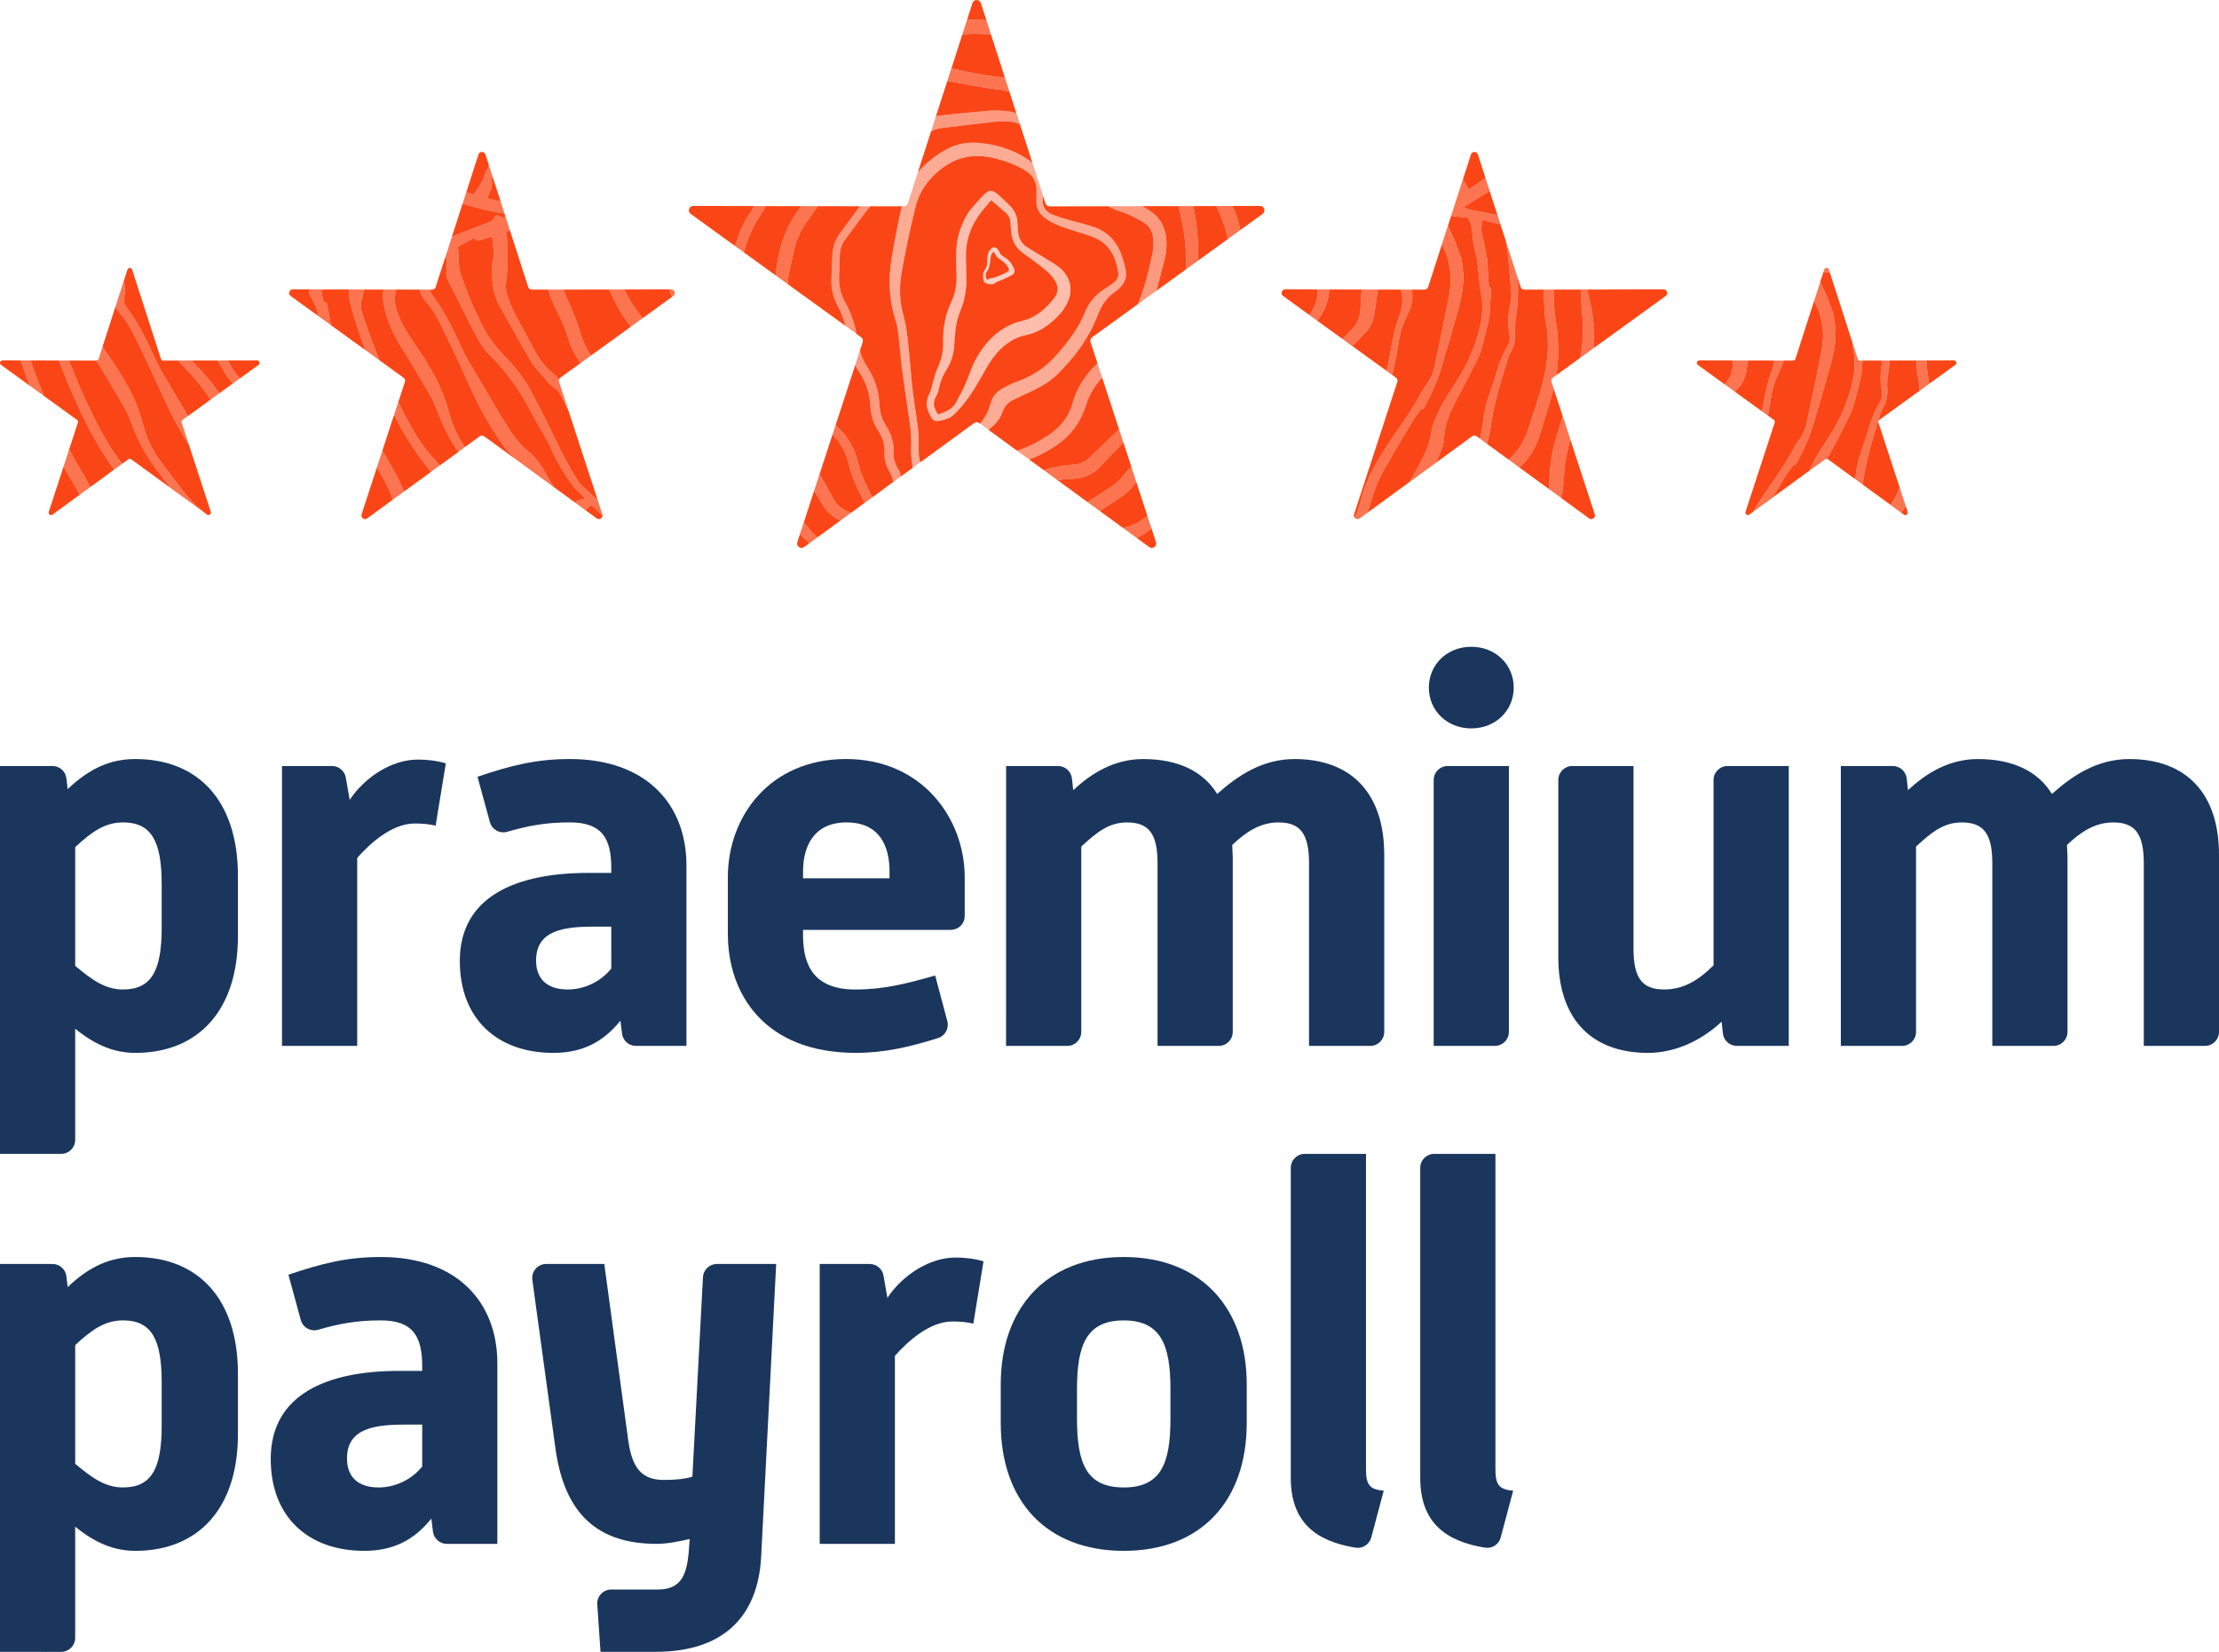<?xml version="1.0" encoding="utf-8"?>
<!-- Generator: Adobe Illustrator 27.0.0, SVG Export Plug-In . SVG Version: 6.00 Build 0)  -->
<svg version="1.1" id="Laag_1" xmlns="http://www.w3.org/2000/svg" xmlns:xlink="http://www.w3.org/1999/xlink" x="0px" y="0px"
	 width="132.601px" height="98.699px" viewBox="0 0 132.601 98.699" style="enable-background:new 0 0 132.601 98.699;"
	 xml:space="preserve">
<style type="text/css">
	.st0{fill:#1B365D;}
	.st1{fill:#FA4616;}
	.st2{opacity:0.75;fill:#FA4616;enable-background:new    ;}
	.st3{opacity:0.55;fill:#FA4616;enable-background:new    ;}
	.st4{opacity:0.45;fill:#FA4616;enable-background:new    ;}
	.st5{opacity:0.35;fill:#FA4616;enable-background:new    ;}
	.st6{opacity:0.25;fill:#FA4616;enable-background:new    ;}
</style>
<g>
	<g>
		<path class="st0" d="M0,45.77h3.139c0.424,0,0.781,0.318,0.83,0.739l0.075,0.641c1.316-1.252,2.568-1.797,4.044-1.797
			c3.787,0,6.13,2.536,6.13,6.965v3.627c0,4.397-2.343,6.965-6.13,6.965c-1.284,0-2.407-0.481-3.595-1.444v6.643
			c0,0.462-0.374,0.836-0.836,0.836H0V45.77z M4.494,57.71c0.963,0.802,1.765,1.412,2.857,1.412c1.701,0,2.311-1.123,2.311-3.691
			v-2.6c0-2.568-0.61-3.691-2.311-3.691c-1.091,0-1.894,0.578-2.857,1.477V57.71z"/>
		<path class="st0" d="M16.852,45.77h2.989c0.406,0,0.754,0.292,0.824,0.692l0.232,1.33c0.899-1.348,2.503-2.407,4.076-2.407
			c0.546,0,1.123,0.064,1.669,0.225l-0.61,3.723c-0.385-0.096-0.835-0.128-1.252-0.128c-1.38,0-2.696,1.22-3.434,2.054v11.234
			h-4.494V45.77z"/>
		<path class="st0" d="M37.074,60.984c-1.027,1.284-2.279,1.926-4.012,1.926c-3.338,0-5.585-2.022-5.585-5.489
			c0-3.884,3.402-5.264,7.671-5.264h1.38v-0.289c0-1.765-0.546-2.728-2.472-2.728c-1.467,0-2.49,0.199-3.752,0.561
			c-0.446,0.128-0.909-0.138-1.032-0.585l-0.738-2.704c1.99-0.674,3.499-1.059,5.521-1.059c4.558,0,6.965,2.696,6.965,6.355v10.785
			h-3.019c-0.421,0-0.776-0.313-0.829-0.73L37.074,60.984z M36.528,55.367h-1.027c-1.83,0-3.466,0.225-3.466,2.022
			c0,1.091,0.642,1.733,1.894,1.733c0.963,0,1.958-0.449,2.6-1.252C36.528,57.871,36.528,55.367,36.528,55.367z"/>
		<path class="st0" d="M43.494,52.414c0-3.659,2.536-7.062,7.062-7.062c4.558,0,7.093,3.563,7.093,7.062v2.311
			c0,0.481-0.385,0.835-0.835,0.835h-8.827v0.257c0,1.38,0.289,3.306,3.114,3.306c1.733,0,3.081-0.353,4.783-0.835l0.726,2.727
			c0.115,0.433-0.133,0.881-0.561,1.014c-1.667,0.517-3.157,0.88-4.915,0.88c-5.457,0-7.639-3.531-7.639-7.094V52.414z
			 M53.156,52.478v-0.417c0-1.477-0.578-2.921-2.568-2.921c-1.99,0-2.6,1.477-2.6,2.921v0.417H53.156z"/>
		<path class="st0" d="M60.122,45.77h3.103c0.426,0,0.784,0.32,0.831,0.744l0.078,0.701c1.059-0.995,2.44-1.861,4.173-1.861
			c2.118,0,3.595,0.738,4.429,2.086c1.219-1.091,2.696-2.086,4.622-2.086c3.434,0,5.36,2.086,5.36,5.713v10.592
			c0,0.461-0.373,0.835-0.835,0.835h-3.659V51.58c0-1.797-0.546-2.439-1.83-2.439c-1.059,0-1.926,0.546-2.76,1.348
			c0,0.225,0.032,0.481,0.032,0.706v10.462c0,0.462-0.374,0.836-0.836,0.836h-3.658V51.58c0-1.797-0.546-2.439-1.83-2.439
			c-1.091,0-1.83,0.61-2.728,1.444v11.072c0,0.462-0.374,0.836-0.836,0.836h-3.658L60.122,45.77L60.122,45.77z"/>
		<path class="st0" d="M85.384,41.084c0-1.38,1.091-2.439,2.536-2.439c1.444,0,2.536,1.059,2.536,2.439s-1.091,2.439-2.536,2.439
			C86.476,43.523,85.384,42.464,85.384,41.084z M86.509,45.77h3.658v15.888c0,0.461-0.373,0.835-0.835,0.835h-3.659V46.606
			C85.673,46.144,86.047,45.77,86.509,45.77z"/>
		<path class="st0" d="M93.12,46.604c0-0.461,0.373-0.835,0.835-0.835h3.659v10.913c0,1.797,0.546,2.439,1.83,2.439
			c1.091,0,1.99-0.481,2.953-1.444V46.606c0-0.462,0.374-0.836,0.836-0.836h3.658v16.723h-3.104c-0.426,0-0.784-0.32-0.831-0.744
			l-0.078-0.701c-1.348,1.252-2.921,1.862-4.398,1.862c-3.434,0-5.36-2.086-5.36-5.713L93.12,46.604L93.12,46.604z"/>
		<path class="st0" d="M110.004,45.77h3.104c0.426,0,0.784,0.32,0.831,0.744l0.078,0.701c1.059-0.995,2.44-1.861,4.173-1.861
			c2.118,0,3.595,0.738,4.429,2.086c1.219-1.091,2.696-2.086,4.622-2.086c3.434,0,5.36,2.086,5.36,5.713v10.592
			c0,0.461-0.374,0.835-0.835,0.835h-3.659V51.58c0-1.797-0.546-2.439-1.83-2.439c-1.059,0-1.926,0.546-2.761,1.348
			c0,0.225,0.032,0.481,0.032,0.706v10.462c0,0.462-0.374,0.836-0.836,0.836h-3.657V51.58c0-1.797-0.546-2.439-1.83-2.439
			c-1.091,0-1.83,0.61-2.728,1.444v11.072c0,0.462-0.374,0.836-0.836,0.836h-3.658V45.77z"/>
	</g>
	<g>
		<path class="st0" d="M0,75.524h3.139c0.424,0,0.781,0.318,0.83,0.739l0.075,0.641c1.316-1.252,2.568-1.797,4.044-1.797
			c3.787,0,6.131,2.536,6.131,6.965v3.627c0,4.397-2.343,6.965-6.131,6.965c-1.284,0-2.407-0.481-3.595-1.444v6.643
			c0,0.462-0.374,0.836-0.836,0.836H0V75.524z M4.494,87.464c0.963,0.802,1.765,1.412,2.857,1.412c1.701,0,2.311-1.123,2.311-3.691
			v-2.6c0-2.568-0.61-3.691-2.311-3.691c-1.091,0-1.894,0.578-2.857,1.477V87.464z"/>
		<path class="st0" d="M25.775,90.738c-1.027,1.284-2.279,1.926-4.012,1.926c-3.338,0-5.585-2.022-5.585-5.489
			c0-3.884,3.402-5.264,7.671-5.264h1.38v-0.289c0-1.765-0.546-2.728-2.472-2.728c-1.467,0-2.49,0.199-3.752,0.561
			c-0.446,0.128-0.909-0.138-1.032-0.585l-0.738-2.704c1.99-0.674,3.499-1.059,5.521-1.059c4.558,0,6.965,2.696,6.965,6.355v10.785
			h-3.019c-0.421,0-0.776-0.313-0.829-0.73L25.775,90.738z M25.229,85.121h-1.027c-1.83,0-3.466,0.225-3.466,2.022
			c0,1.091,0.642,1.733,1.894,1.733c0.963,0,1.958-0.449,2.6-1.252V85.121z"/>
		<path class="st0" d="M32.64,75.524h3.471l1.412,10.4c0.193,1.477,0.61,2.503,2.119,2.503c0.578,0,1.188-0.032,1.733-0.193
			l0.632-11.919c0.023-0.444,0.39-0.792,0.835-0.792h3.54l-0.899,17.525c-0.193,3.499-2.215,5.649-6.291,5.649h-3.306l-0.195-2.83
			c-0.033-0.483,0.35-0.893,0.834-0.893h2.796c1.412,0,1.701-0.931,1.829-2.15l0.064-0.867c-0.706,0.16-1.348,0.289-1.99,0.289
			c-3.884,0-5.553-2.215-6.034-5.713l-1.379-10.06C31.743,75.972,32.133,75.524,32.64,75.524z"/>
		<path class="st0" d="M48.983,75.524h2.989c0.406,0,0.754,0.292,0.824,0.692l0.232,1.33c0.899-1.348,2.503-2.407,4.076-2.407
			c0.546,0,1.123,0.064,1.669,0.225l-0.61,3.723c-0.385-0.096-0.835-0.128-1.252-0.128c-1.38,0-2.696,1.22-3.434,2.054v11.234
			h-4.494L48.983,75.524L48.983,75.524z"/>
		<path class="st0" d="M59.801,82.714c0-4.494,2.664-7.607,7.35-7.607c4.686,0,7.35,3.114,7.35,7.607v2.311
			c0,4.654-2.728,7.639-7.35,7.639c-4.622,0-7.35-2.985-7.35-7.639V82.714z M64.358,84.768c0,2.696,0.578,4.108,2.793,4.108
			c2.215,0,2.792-1.412,2.792-4.108v-1.765c0-2.6-0.546-4.108-2.792-4.108c-2.247,0-2.793,1.509-2.793,4.108V84.768z"/>
		<path class="st0" d="M77.97,68.944h3.658v18.873c0,0.931,0.257,1.188,1.059,1.252l-0.743,2.793c-0.109,0.41-0.51,0.68-0.93,0.613
			c-2.324-0.373-3.88-1.47-3.88-4.176V69.78C77.134,69.318,77.508,68.944,77.97,68.944z"/>
		<path class="st0" d="M85.705,68.944h3.658v18.873c0,0.931,0.257,1.188,1.059,1.252l-0.743,2.793c-0.109,0.41-0.51,0.68-0.93,0.613
			c-2.324-0.373-3.88-1.47-3.88-4.176V69.78C84.869,69.318,85.244,68.944,85.705,68.944z"/>
	</g>
	<g>
		<path class="st1" d="M74.123,13.741l1.328-0.961c0.207-0.15,0.101-0.476-0.155-0.476l-1.654,0.003
			c0.005,0.01,0.009,0.021,0.014,0.031C73.876,12.79,74.026,13.259,74.123,13.741z"/>
		<path class="st1" d="M50.06,18.282c-0.308-0.563-0.415-1.169-0.368-1.808c0.028-0.393,0.034-0.787,0.048-1.18
			c0.017-0.482,0.146-0.928,0.433-1.32c0.405-0.551,0.808-1.103,1.218-1.651l-2.517-0.005c-0.234,0.335-0.47,0.669-0.706,1.001
			c-0.347,0.489-0.576,1.03-0.712,1.61c-0.114,0.49-0.221,0.981-0.32,1.474c-0.04,0.198-0.05,0.394-0.043,0.588l3.431,2.482
			C50.418,19.062,50.269,18.664,50.06,18.282z"/>
		<path class="st1" d="M53.187,28.241c-0.221-0.369-0.352-0.756-0.329-1.183c0.026-0.491-0.111-0.925-0.379-1.331
			c-0.296-0.448-0.444-0.954-0.471-1.486c-0.037-0.73-0.247-1.393-0.657-1.999c-0.093-0.137-0.173-0.278-0.246-0.422l-1.167,3.568
			c0.064,0.076,0.126,0.153,0.199,0.224c0.576,0.556,0.944,1.231,1.129,2.002c0.18,0.748,0.509,1.429,0.856,2.104l1.263-0.922
			C53.342,28.604,53.286,28.406,53.187,28.241z"/>
		<path class="st1" d="M56.12,6.912c1.021-0.122,2.046-0.213,3.07-0.3c0.292-0.025,0.591-0.003,0.884,0.018
			c0.233,0.016,0.452,0.063,0.662,0.133L60.323,5.48c-0.253-0.075-0.515-0.124-0.787-0.149c-0.391-0.036-0.778-0.109-1.166-0.177
			c-0.587-0.104-1.173-0.213-1.759-0.321l-0.682,2.114C55.992,6.935,56.054,6.92,56.12,6.912z"/>
		<path class="st1" d="M70.427,12.329c-0.001-0.005-0.003-0.01-0.005-0.015l-2.184,0.004c0.235,0.12,0.463,0.259,0.67,0.42
			c0.452,0.352,0.688,0.839,0.768,1.403c0.067,0.473,0.02,0.942-0.094,1.4c-0.153,0.614-0.312,1.228-0.485,1.837l1.764-1.277
			c0.002-0.057,0.003-0.115,0.006-0.172C70.926,14.702,70.727,13.51,70.427,12.329z"/>
		<path class="st1" d="M48.051,32.687l0.323-0.235c-0.195-0.158-0.379-0.335-0.537-0.548c-0.007-0.009-0.015-0.018-0.022-0.027
			l-0.169,0.516C47.567,32.635,47.845,32.837,48.051,32.687z"/>
		<path class="st1" d="M64.895,24.203c-0.345,1.116-1.021,1.962-2.021,2.568c-0.443,0.268-0.893,0.516-1.374,0.682l0.868,0.634
			c0.556-0.17,1.134-0.284,1.746-0.312c0.39-0.018,0.718-0.158,0.998-0.431c0.556-0.541,1.124-1.07,1.679-1.612
			c0.028-0.027,0.054-0.056,0.081-0.084l-1.009-3.086C65.423,23.033,65.089,23.577,64.895,24.203z"/>
		<path class="st1" d="M59.379,7.28c-0.978,0.109-1.955,0.232-2.932,0.351c-0.119,0.014-0.239,0.029-0.357,0.054
			c-0.171,0.036-0.323,0.093-0.455,0.174l-0.789,2.444c0.508-0.597,1.118-1.077,1.826-1.439c0.643-0.328,1.339-0.394,2.047-0.306
			c1.025,0.126,1.977,0.449,2.827,1.054c0.053,0.038,0.101,0.078,0.149,0.118l-0.744-2.305c-0.225-0.103-0.466-0.164-0.721-0.173
			C59.946,7.243,59.66,7.249,59.379,7.28z"/>
		<path class="st1" d="M54.521,27.797c-0.058-0.369-0.105-0.729-0.074-1.106c0.027-0.324-0.001-0.655-0.031-0.981
			c-0.034-0.37-0.095-0.737-0.148-1.105c-0.126-0.876-0.26-1.752-0.378-2.629c-0.06-0.444-0.08-0.893-0.136-1.337
			c-0.062-0.498-0.076-1.016-0.231-1.486c-0.402-1.218-0.444-2.446-0.246-3.694c0.1-0.626,0.219-1.248,0.343-1.869
			c0.084-0.422,0.178-0.842,0.273-1.262l-1.857-0.004c-0.089,0.08-0.173,0.166-0.245,0.259c-0.441,0.571-0.864,1.157-1.292,1.737
			c-0.208,0.282-0.303,0.603-0.316,0.951c-0.015,0.404-0.023,0.809-0.043,1.213c-0.027,0.561,0.089,1.088,0.365,1.577
			c0.336,0.593,0.551,1.226,0.675,1.889l0.276,0.2c0.093,0.067,0.131,0.186,0.096,0.295l-0.166,0.506
			c0.103,0.349,0.246,0.683,0.45,0.995c0.435,0.666,0.673,1.392,0.712,2.188c0.023,0.476,0.152,0.928,0.413,1.334
			c0.311,0.484,0.465,1.008,0.431,1.587c-0.019,0.314,0.07,0.604,0.225,0.878c0.076,0.132,0.181,0.274,0.187,0.415
			c0.002,0.046,0.009,0.089,0.015,0.132l0.736-0.537C54.541,27.896,54.529,27.849,54.521,27.797z"/>
		<path class="st1" d="M48.856,32.1l1.36-0.992c-0.485-0.236-0.865-0.582-1.13-1.077c-0.131-0.245-0.28-0.481-0.434-0.714
			l-0.62,1.897c0.082,0.094,0.163,0.19,0.237,0.292C48.439,31.741,48.637,31.936,48.856,32.1z"/>
		<path class="st1" d="M62.474,12.146l-0.141-0.437c-0.004,0.036-0.006,0.073-0.011,0.11c-0.063,0.475,0.114,0.818,0.56,0.996
			c0.293,0.117,0.596,0.212,0.898,0.301c0.534,0.156,1.082,0.273,1.607,0.454c0.754,0.259,1.281,0.788,1.578,1.524
			c0.134,0.332,0.232,0.683,0.302,1.035c0.094,0.47-0.092,0.856-0.452,1.162c-0.042,0.035-0.082,0.073-0.128,0.102
			c-0.553,0.35-0.873,0.87-1.101,1.467c-0.521,1.365-1.379,2.501-2.412,3.515c-0.394,0.386-0.856,0.677-1.354,0.912
			c-0.415,0.196-0.829,0.396-1.245,0.59c-0.313,0.146-0.531,0.37-0.648,0.701c-0.138,0.391-0.386,0.716-0.703,0.974
			c-0.053,0.043-0.107,0.085-0.159,0.128l1.717,1.253c0.026-0.009,0.051-0.02,0.077-0.029c0.645-0.215,1.245-0.531,1.812-0.912
			c0.688-0.462,1.193-1.054,1.415-1.864c0.261-0.956,0.776-1.754,1.497-2.42l-0.412-1.261c-0.035-0.109,0.003-0.228,0.096-0.295
			l2.735-1.979c0.393-0.953,0.65-1.991,0.869-3.041c0.061-0.294,0.057-0.61,0.032-0.911c-0.033-0.4-0.23-0.735-0.578-0.946
			c-0.298-0.18-0.611-0.336-0.929-0.478c-0.269-0.12-0.559-0.19-0.831-0.305c-0.121-0.051-0.237-0.108-0.353-0.168l-3.486,0.007
			C62.611,12.328,62.509,12.255,62.474,12.146z"/>
		<path class="st1" d="M58.946,1.213l-0.333-1.031c-0.078-0.243-0.422-0.243-0.501,0l-0.323,1.001
			C58.173,1.174,58.559,1.187,58.946,1.213z"/>
		<path class="st1" d="M68.674,32.687c0.206,0.15,0.484-0.051,0.405-0.294l-0.268-0.82c-0.275,0.231-0.569,0.421-0.885,0.568
			L68.674,32.687z"/>
		<path class="st1" d="M59.137,16.647c0.356-0.06,0.656-0.189,0.945-0.334c0.052-0.026,0.101-0.058,0.147-0.092
			c0.079-0.058,0.084-0.139,0.016-0.251c-0.108-0.178-0.256-0.327-0.449-0.45c-0.157-0.099-0.274-0.219-0.343-0.365
			c-0.013-0.028-0.033-0.056-0.077-0.125c-0.059,0.074-0.114,0.115-0.133,0.174c-0.034,0.105-0.061,0.217-0.067,0.333
			c-0.012,0.272-0.069,0.52-0.222,0.723c-0.1,0.131-0.045,0.297,0.026,0.471C59.037,16.698,59.077,16.656,59.137,16.647z"/>
		<path class="st1" d="M58.518,25.278l0.049,0.036c0.293-0.344,0.509-0.74,0.624-1.195c0.099-0.39,0.339-0.689,0.684-0.885
			c0.294-0.167,0.598-0.326,0.915-0.438c0.941-0.331,1.727-0.866,2.382-1.623c0.662-0.765,1.278-1.546,1.657-2.501
			c0.225-0.567,0.605-1.036,1.129-1.374c0.184-0.118,0.367-0.238,0.542-0.369c0.21-0.158,0.368-0.361,0.327-0.639
			c-0.132-0.899-0.491-1.669-1.364-2.065c-0.435-0.198-0.906-0.316-1.364-0.461c-0.553-0.177-1.099-0.364-1.587-0.693
			c-0.397-0.267-0.598-0.625-0.579-1.105c0.008-0.197,0.005-0.394,0.007-0.59c0.004-0.528-0.225-0.913-0.676-1.192
			c-0.585-0.362-1.217-0.583-1.882-0.741c-1.317-0.312-2.454-0.018-3.451,0.912c-0.594,0.555-1.018,1.177-1.212,1.976
			c-0.311,1.275-0.595,2.554-0.824,3.846c-0.161,0.91-0.163,1.795,0.096,2.692c0.147,0.51,0.21,1.049,0.269,1.58
			c0.111,0.988,0.178,1.982,0.291,2.97c0.085,0.749,0.229,1.492,0.313,2.242c0.047,0.421,0.041,0.85,0.035,1.275
			c-0.003,0.236,0.028,0.461,0.094,0.69l3.215-2.345C58.3,25.211,58.425,25.211,58.518,25.278z M56.979,24.792
			c-0.258,0.242-0.594,0.305-0.924,0.364c-0.176,0.031-0.32-0.065-0.409-0.22c-0.249-0.435-0.385-0.875-0.125-1.366
			c0.105-0.199,0.144-0.432,0.211-0.651c0.093-0.301,0.153-0.617,0.284-0.901c0.233-0.508,0.366-1.028,0.346-1.585
			c-0.03-0.846,0.136-1.65,0.497-2.417c0.237-0.505,0.32-1.039,0.299-1.595c-0.018-0.469-0.03-0.94-0.014-1.409
			c0.029-0.875,0.307-1.671,0.786-2.409c0.29-0.326,0.565-0.667,0.873-0.974c0.314-0.313,0.512-0.298,0.845,0.007
			c0.234,0.214,0.47,0.426,0.694,0.649c0.281,0.281,0.444,0.618,0.458,1.023c0.006,0.175,0.022,0.349,0.036,0.523
			c0.032,0.406,0.199,0.734,0.556,0.951c0.42,0.256,0.842,0.509,1.26,0.768c0.223,0.138,0.451,0.272,0.656,0.434
			c0.653,0.516,0.845,1.345,0.481,2.09c-0.109,0.224-0.239,0.448-0.404,0.632c-0.563,0.628-1.204,1.132-2.064,1.311
			c-0.855,0.178-1.498,0.699-2,1.391c-0.236,0.326-0.439,0.679-0.635,1.033C58.211,23.294,57.698,24.118,56.979,24.792z"/>
		<path class="st1" d="M61.081,19.176c0.833-0.196,1.405-0.723,1.912-1.353c0.261-0.325,0.269-0.694,0.056-1.042
			c-0.129-0.211-0.293-0.415-0.482-0.572c-0.446-0.368-0.906-0.722-1.381-1.052c-0.444-0.309-0.7-0.711-0.755-1.244
			c-0.021-0.206-0.033-0.414-0.049-0.621c-0.017-0.228-0.102-0.426-0.275-0.577c-0.278-0.244-0.56-0.483-0.876-0.754
			c-0.196,0.231-0.383,0.44-0.557,0.659c-0.634,0.798-0.973,1.701-0.955,2.728c0.007,0.371,0.018,0.743,0.027,1.114
			c0.019,0.718-0.065,1.416-0.347,2.085c-0.193,0.457-0.293,0.937-0.328,1.431c-0.015,0.218-0.04,0.435-0.051,0.654
			c-0.027,0.525-0.175,1.01-0.457,1.454c-0.214,0.335-0.369,0.69-0.444,1.084c-0.034,0.18-0.094,0.366-0.188,0.522
			c-0.227,0.379-0.118,0.707,0.117,1.072c0.45-0.154,0.857-0.289,1.097-0.736c0.286-0.53,0.566-1.06,0.765-1.629
			c0.203-0.582,0.475-1.128,0.842-1.623C59.345,19.976,60.109,19.405,61.081,19.176z M58.868,16.093
			c0.115-0.147,0.13-0.347,0.13-0.55c0.001-0.13,0.02-0.254,0.044-0.376c0.013-0.065,0.051-0.119,0.086-0.194
			c0.045-0.046,0.093-0.112,0.16-0.157c0.127-0.086,0.278-0.028,0.378,0.137c0.017,0.028,0.032,0.058,0.043,0.087
			c0.047,0.132,0.145,0.233,0.291,0.316c0.282,0.162,0.452,0.383,0.569,0.629c0.091,0.191,0.08,0.347-0.074,0.434
			c-0.185,0.104-0.38,0.197-0.579,0.284c-0.164,0.072-0.346,0.117-0.481,0.226c-0.116,0.094-0.321,0.061-0.516-0.007
			c-0.103-0.036-0.142-0.113-0.153-0.194C58.735,16.491,58.731,16.268,58.868,16.093z"/>
		<path class="st1" d="M46.347,16.451c0.163-1.405,0.497-2.753,1.378-3.911c0.055-0.073,0.106-0.149,0.16-0.223l-2.128-0.004
			c-0.113,0.213-0.234,0.423-0.372,0.626c-0.141,0.207-0.26,0.431-0.377,0.653c-0.249,0.472-0.421,0.974-0.563,1.483L46.347,16.451
			C46.347,16.451,46.347,16.451,46.347,16.451z"/>
		<path class="st1" d="M67.057,29.649c-0.445,0.296-0.892,0.588-1.338,0.883l1.388,1.012c0.406-0.085,0.787-0.223,1.12-0.467
			c0.113-0.083,0.227-0.166,0.34-0.248l-0.663-2.027C67.665,29.123,67.398,29.422,67.057,29.649z"/>
		<path class="st1" d="M50.723,27.727c-0.158-0.669-0.464-1.271-0.968-1.759c-0.002-0.002-0.004-0.004-0.006-0.006l-0.773,2.364
			c0.278,0.491,0.553,0.982,0.822,1.479c0.151,0.279,0.358,0.496,0.634,0.645c0.134,0.073,0.271,0.14,0.411,0.201l0.836-0.61
			C51.291,29.3,50.918,28.554,50.723,27.727z"/>
		<path class="st1" d="M71.364,12.606c0.194,0.987,0.259,1.983,0.202,2.987l1.798-1.301c-0.11-0.701-0.389-1.341-0.67-1.982
			l-1.397,0.003C71.321,12.41,71.344,12.507,71.364,12.606z"/>
		<path class="st1" d="M59.951,4.628c0.035,0.003,0.068,0.012,0.102,0.016L59.22,2.062C58.651,2.014,58.081,2,57.511,2.047
			l-0.66,2.044C57.876,4.31,58.902,4.537,59.951,4.628z"/>
		<path class="st1" d="M67.135,28.419c0.149-0.187,0.306-0.366,0.468-0.537l-0.473-1.448c-0.442,0.459-0.89,0.914-1.325,1.38
			c-0.473,0.509-1.039,0.794-1.736,0.793c-0.294,0-0.58,0.035-0.862,0.091L64.99,30c0.496-0.315,0.99-0.631,1.476-0.961
			C66.715,28.87,66.947,28.655,67.135,28.419z"/>
		<path class="st2" d="M67.107,31.544l0.819,0.597c0.316-0.147,0.61-0.337,0.885-0.568l-0.243-0.744
			c-0.114,0.083-0.227,0.165-0.34,0.248C67.894,31.321,67.513,31.459,67.107,31.544z"/>
		<path class="st1" d="M41.466,12.304h-0.037c-0.255,0-0.361,0.326-0.155,0.476l0.009,0.006l2.648,1.916
			c0.061-0.18,0.116-0.328,0.116-0.328c0.16-0.549,0.392-1.072,0.711-1.544c0.115-0.169,0.219-0.343,0.318-0.519L41.466,12.304z"/>
		<path class="st2" d="M48.374,32.451l0.482-0.352c-0.219-0.164-0.417-0.358-0.587-0.594c-0.074-0.102-0.155-0.198-0.237-0.292
			l-0.217,0.662c0.007,0.009,0.015,0.018,0.022,0.027C47.996,32.117,48.179,32.293,48.374,32.451z"/>
		<path class="st2" d="M59.219,2.062l-0.274-0.849c-0.387-0.027-0.773-0.039-1.157-0.029L57.51,2.047
			C58.081,2,58.651,2.013,59.219,2.062z"/>
		<path class="st2" d="M45.008,13.591c0.117-0.222,0.236-0.446,0.377-0.653c0.137-0.202,0.258-0.412,0.372-0.626l-0.681-0.001
			c-0.099,0.176-0.204,0.349-0.318,0.519c-0.32,0.472-0.551,0.996-0.711,1.544c0,0-0.055,0.148-0.116,0.328l0.514,0.372
			C44.587,14.565,44.759,14.063,45.008,13.591z"/>
		<path class="st2" d="M67.135,28.419c-0.188,0.236-0.42,0.45-0.669,0.62c-0.486,0.33-0.98,0.646-1.476,0.961l0.729,0.532
			c0.446-0.294,0.893-0.587,1.338-0.883c0.341-0.227,0.608-0.525,0.847-0.847l-0.301-0.92
			C67.441,28.054,67.285,28.232,67.135,28.419z"/>
		<path class="st2" d="M73.363,14.291l0.76-0.55c-0.097-0.483-0.247-0.952-0.466-1.403c-0.005-0.01-0.009-0.021-0.014-0.031
			l-0.95,0.002C72.975,12.95,73.254,13.59,73.363,14.291z"/>
		<path class="st2" d="M50.432,30.449c-0.276-0.15-0.483-0.366-0.634-0.645c-0.268-0.496-0.544-0.988-0.822-1.479l-0.324,0.991
			c0.154,0.233,0.303,0.469,0.434,0.714c0.265,0.495,0.645,0.84,1.13,1.077l0.627-0.457C50.703,30.59,50.566,30.522,50.432,30.449z"
			/>
		<path class="st2" d="M66.792,25.732c-0.555,0.542-1.123,1.071-1.679,1.612c-0.281,0.273-0.609,0.413-0.998,0.431
			c-0.612,0.028-1.19,0.142-1.746,0.312l0.839,0.612c0.282-0.056,0.568-0.092,0.862-0.091c0.697,0.001,1.263-0.285,1.736-0.793
			c0.434-0.467,0.882-0.921,1.325-1.38l-0.257-0.786C66.846,25.676,66.82,25.705,66.792,25.732z"/>
		<path class="st2" d="M58.37,5.153c0.387,0.069,0.775,0.141,1.166,0.177c0.272,0.025,0.534,0.074,0.787,0.149l-0.27-0.835
			c-0.034-0.004-0.067-0.013-0.102-0.016c-1.049-0.091-2.076-0.319-3.1-0.538l-0.239,0.742C57.198,4.94,57.783,5.049,58.37,5.153z"
			/>
		<path class="st2" d="M51.266,27.614c-0.185-0.771-0.553-1.445-1.129-2.002c-0.074-0.071-0.135-0.148-0.199-0.224l-0.188,0.573
			c0.002,0.002,0.004,0.004,0.006,0.006c0.504,0.489,0.81,1.09,0.968,1.759c0.195,0.827,0.568,1.573,0.956,2.313l0.442-0.323
			C51.775,29.043,51.446,28.361,51.266,27.614z"/>
		<path class="st2" d="M70.427,12.329c0.3,1.181,0.499,2.373,0.441,3.601c-0.003,0.057-0.004,0.114-0.006,0.172l0.704-0.509
			c0.058-1.003-0.008-1.999-0.202-2.987c-0.019-0.098-0.042-0.196-0.068-0.294l-0.874,0.002
			C70.424,12.319,70.426,12.323,70.427,12.329z"/>
		<path class="st2" d="M47.137,16.404c0.099-0.493,0.205-0.984,0.32-1.474c0.136-0.58,0.365-1.121,0.712-1.61
			c0.237-0.333,0.472-0.666,0.706-1.001l-0.99-0.002c-0.054,0.074-0.105,0.15-0.16,0.223c-0.88,1.159-1.215,2.506-1.378,3.911l0,0
			l0.747,0.541C47.087,16.798,47.097,16.602,47.137,16.404z"/>
		<path class="st3" d="M64.086,24.125c-0.222,0.811-0.726,1.403-1.415,1.864c-0.567,0.381-1.167,0.696-1.812,0.912
			c-0.026,0.009-0.051,0.02-0.077,0.029l0.717,0.523c0.481-0.167,0.931-0.414,1.374-0.682c0.999-0.606,1.675-1.452,2.021-2.568
			c0.194-0.627,0.528-1.171,0.969-1.641l-0.28-0.857C64.862,22.371,64.347,23.169,64.086,24.125z"/>
		<path class="st3" d="M50.507,18.061c-0.277-0.489-0.393-1.015-0.365-1.577c0.02-0.404,0.028-0.809,0.043-1.213
			c0.013-0.347,0.108-0.668,0.316-0.951c0.429-0.581,0.851-1.166,1.292-1.737c0.072-0.093,0.156-0.179,0.245-0.259l-0.646-0.001
			c-0.41,0.547-0.814,1.099-1.218,1.651c-0.288,0.392-0.417,0.838-0.433,1.32c-0.014,0.394-0.02,0.788-0.048,1.18
			c-0.046,0.639,0.061,1.245,0.368,1.808c0.209,0.382,0.358,0.78,0.465,1.192l0.657,0.475
			C51.058,19.287,50.842,18.654,50.507,18.061z"/>
		<path class="st3" d="M56.09,7.686c0.117-0.025,0.237-0.04,0.357-0.054c0.977-0.119,1.954-0.242,2.932-0.351
			c0.281-0.031,0.567-0.038,0.851-0.028c0.254,0.009,0.496,0.069,0.721,0.173l-0.214-0.663c-0.21-0.07-0.429-0.117-0.662-0.133
			c-0.294-0.021-0.592-0.043-0.884-0.018c-1.025,0.088-2.049,0.178-3.07,0.3c-0.066,0.008-0.128,0.023-0.191,0.035L55.634,7.86
			C55.767,7.779,55.919,7.722,56.09,7.686z"/>
		<path class="st3" d="M66.564,12.489c0.272,0.115,0.562,0.185,0.831,0.305c0.318,0.141,0.632,0.298,0.929,0.478
			c0.348,0.21,0.545,0.546,0.578,0.946c0.025,0.302,0.029,0.618-0.032,0.911c-0.219,1.051-0.476,2.088-0.869,3.041l1.096-0.793
			c0.173-0.609,0.332-1.222,0.485-1.837c0.114-0.458,0.162-0.926,0.094-1.4c-0.08-0.565-0.317-1.052-0.768-1.403
			c-0.207-0.161-0.435-0.301-0.67-0.42l-2.027,0.004C66.327,12.381,66.443,12.438,66.564,12.489z"/>
		<path class="st3" d="M53.806,28.346c-0.006-0.141-0.111-0.283-0.187-0.415c-0.156-0.273-0.244-0.564-0.225-0.878
			c0.034-0.579-0.119-1.102-0.431-1.587c-0.261-0.406-0.39-0.858-0.413-1.334c-0.039-0.797-0.277-1.523-0.712-2.188
			c-0.204-0.312-0.347-0.646-0.45-0.995l-0.285,0.87c0.073,0.144,0.153,0.286,0.246,0.422c0.41,0.606,0.621,1.27,0.657,1.999
			c0.027,0.532,0.175,1.037,0.471,1.486c0.268,0.406,0.405,0.84,0.379,1.331c-0.022,0.427,0.108,0.814,0.329,1.183
			c0.099,0.165,0.155,0.362,0.198,0.555l0.436-0.318C53.815,28.435,53.808,28.393,53.806,28.346z"/>
		<path class="st4" d="M54,12.328l-0.106,0c-0.095,0.42-0.188,0.84-0.273,1.262c-0.124,0.621-0.244,1.244-0.343,1.869
			c-0.199,1.248-0.157,2.476,0.246,3.694c0.155,0.469,0.169,0.988,0.231,1.486c0.056,0.444,0.076,0.893,0.136,1.337
			c0.117,0.878,0.252,1.753,0.378,2.629c0.053,0.368,0.114,0.736,0.148,1.105c0.03,0.326,0.058,0.657,0.031,0.981
			c-0.032,0.377,0.016,0.737,0.074,1.106c0.008,0.051,0.021,0.099,0.037,0.143l0.435-0.317c-0.066-0.229-0.097-0.454-0.094-0.69
			c0.006-0.425,0.013-0.854-0.035-1.275c-0.085-0.749-0.228-1.492-0.313-2.242c-0.112-0.988-0.18-1.981-0.291-2.97
			c-0.06-0.531-0.122-1.069-0.269-1.58c-0.259-0.897-0.257-1.782-0.096-2.692c0.229-1.293,0.514-2.571,0.824-3.846
			c0.195-0.799,0.618-1.422,1.212-1.976c0.997-0.931,2.134-1.224,3.451-0.912c0.665,0.157,1.297,0.378,1.882,0.741
			c0.451,0.28,0.68,0.665,0.676,1.192c-0.002,0.197,0.001,0.394-0.007,0.59c-0.019,0.48,0.182,0.838,0.579,1.105
			c0.488,0.329,1.034,0.516,1.587,0.693c0.457,0.146,0.929,0.264,1.364,0.461c0.873,0.397,1.232,1.166,1.364,2.065
			c0.041,0.279-0.117,0.481-0.327,0.639c-0.175,0.131-0.358,0.251-0.542,0.369c-0.524,0.338-0.903,0.807-1.129,1.374
			c-0.379,0.954-0.995,1.736-1.657,2.501c-0.655,0.757-1.441,1.292-2.382,1.623c-0.317,0.112-0.621,0.271-0.915,0.438
			c-0.345,0.196-0.585,0.495-0.684,0.885c-0.115,0.455-0.331,0.851-0.624,1.195l0.499,0.364c0.053-0.043,0.107-0.085,0.159-0.128
			c0.317-0.258,0.564-0.583,0.703-0.974c0.117-0.33,0.335-0.555,0.648-0.701c0.416-0.194,0.83-0.394,1.245-0.59
			c0.498-0.235,0.96-0.526,1.354-0.912c1.033-1.013,1.892-2.15,2.412-3.515c0.228-0.597,0.548-1.117,1.101-1.467
			c0.046-0.029,0.086-0.067,0.128-0.102c0.36-0.306,0.546-0.692,0.452-1.162c-0.07-0.351-0.168-0.703-0.302-1.035
			c-0.297-0.736-0.824-1.265-1.578-1.524c-0.525-0.181-1.073-0.298-1.607-0.454c-0.303-0.088-0.606-0.184-0.898-0.301
			c-0.446-0.178-0.623-0.521-0.56-0.996c0.005-0.036,0.007-0.073,0.011-0.11l-0.639-1.978c-0.048-0.04-0.096-0.08-0.149-0.118
			c-0.85-0.605-1.802-0.928-2.827-1.054c-0.709-0.087-1.404-0.022-2.047,0.306c-0.708,0.361-1.318,0.842-1.826,1.439l-0.595,1.842
			C54.216,12.255,54.114,12.328,54,12.328z"/>
		<path class="st5" d="M59.32,21.408c0.502-0.692,1.145-1.213,2-1.391c0.861-0.179,1.502-0.683,2.064-1.311
			c0.165-0.184,0.295-0.408,0.404-0.632c0.364-0.746,0.172-1.574-0.481-2.09c-0.205-0.162-0.433-0.296-0.656-0.434
			c-0.418-0.259-0.84-0.513-1.26-0.768c-0.357-0.217-0.523-0.545-0.556-0.951c-0.014-0.174-0.03-0.349-0.036-0.523
			c-0.014-0.404-0.177-0.742-0.458-1.023c-0.224-0.224-0.46-0.436-0.694-0.649c-0.333-0.304-0.531-0.319-0.845-0.007
			c-0.309,0.308-0.584,0.648-0.873,0.974c-0.479,0.738-0.757,1.534-0.786,2.409c-0.016,0.469-0.004,0.94,0.014,1.409
			c0.021,0.556-0.061,1.091-0.299,1.595c-0.36,0.767-0.527,1.571-0.497,2.417c0.02,0.558-0.114,1.078-0.346,1.585
			c-0.13,0.284-0.191,0.6-0.284,0.901c-0.068,0.218-0.106,0.452-0.211,0.651c-0.26,0.492-0.124,0.931,0.125,1.366
			c0.089,0.155,0.233,0.251,0.409,0.22c0.33-0.059,0.666-0.122,0.924-0.364c0.72-0.674,1.232-1.498,1.707-2.352
			C58.881,22.087,59.083,21.734,59.32,21.408z M57.146,24.029c-0.24,0.446-0.648,0.581-1.097,0.736
			c-0.235-0.365-0.344-0.693-0.117-1.072c0.094-0.156,0.153-0.342,0.188-0.522c0.076-0.394,0.231-0.749,0.444-1.084
			c0.282-0.443,0.43-0.929,0.457-1.454c0.011-0.218,0.036-0.436,0.051-0.654c0.035-0.494,0.135-0.975,0.328-1.431
			c0.282-0.669,0.366-1.368,0.347-2.085c-0.01-0.371-0.021-0.743-0.027-1.114c-0.018-1.027,0.321-1.93,0.955-2.728
			c0.174-0.219,0.361-0.428,0.557-0.659c0.316,0.272,0.599,0.51,0.876,0.754c0.172,0.152,0.257,0.35,0.275,0.577
			c0.016,0.207,0.028,0.415,0.049,0.621c0.055,0.533,0.311,0.936,0.755,1.244c0.475,0.33,0.935,0.683,1.381,1.052
			c0.19,0.157,0.353,0.361,0.482,0.572c0.213,0.348,0.206,0.717-0.056,1.042c-0.507,0.63-1.079,1.157-1.912,1.353
			c-0.973,0.229-1.737,0.8-2.329,1.6c-0.366,0.496-0.639,1.041-0.842,1.623C57.712,22.969,57.432,23.499,57.146,24.029z"/>
		<path class="st6" d="M58.919,16.922c0.196,0.068,0.4,0.101,0.516,0.007c0.135-0.11,0.318-0.154,0.481-0.226
			c0.199-0.087,0.395-0.181,0.579-0.284c0.154-0.087,0.165-0.243,0.074-0.434c-0.117-0.246-0.288-0.467-0.569-0.629
			c-0.145-0.084-0.244-0.185-0.291-0.316c-0.01-0.029-0.025-0.058-0.043-0.087c-0.1-0.165-0.251-0.222-0.378-0.137
			c-0.068,0.046-0.115,0.112-0.16,0.157c-0.034,0.075-0.073,0.129-0.086,0.194c-0.023,0.122-0.043,0.246-0.044,0.376
			c-0.001,0.203-0.015,0.403-0.13,0.55c-0.137,0.175-0.133,0.398-0.102,0.635C58.777,16.81,58.816,16.886,58.919,16.922z
			 M58.953,16.26c0.154-0.203,0.21-0.451,0.222-0.723c0.005-0.117,0.032-0.228,0.067-0.333c0.019-0.059,0.075-0.1,0.133-0.174
			c0.043,0.07,0.064,0.097,0.077,0.125c0.07,0.146,0.186,0.266,0.343,0.365c0.193,0.122,0.341,0.272,0.449,0.45
			c0.068,0.112,0.063,0.193-0.016,0.251c-0.045,0.034-0.094,0.065-0.147,0.092c-0.289,0.145-0.589,0.275-0.945,0.334
			c-0.059,0.01-0.1,0.052-0.158,0.084C58.908,16.556,58.854,16.391,58.953,16.26z"/>
	</g>
	<g>
		<path class="st1" d="M94.947,17.764c0.269,1.014,0.364,2.023,0.298,3.029l4.294-3.107c0.172-0.124,0.084-0.396-0.128-0.396
			l-4.528,0.009C94.882,17.452,94.905,17.604,94.947,17.764z"/>
		<path class="st1" d="M88.194,12.602c0.429,0.09,0.863,0.158,1.291,0.252l-0.467-1.447c-0.511,0.317-1.02,0.634-1.539,0.956
			C87.668,12.531,87.94,12.549,88.194,12.602z"/>
		<path class="st1" d="M89.016,23.522c0.152-0.421,0.293-0.847,0.419-1.277c0.155-0.527,0.329-1.042,0.63-1.507
			c0.156-0.242,0.185-0.513,0.131-0.79c-0.121-0.625-0.065-1.24,0.069-1.855c0.041-0.19,0.064-0.391,0.049-0.584
			c-0.063-0.818-0.142-1.634-0.219-2.451c-0.012-0.128-0.045-0.254-0.072-0.397l-0.038-0.259l-0.323-1
			c-0.358-0.085-0.711-0.168-1.074-0.253c-0.043,0.29-0.104,0.54-0.037,0.809l0.136,0.593c0.072,0.37,0.138,0.711,0.201,1.034
			l0.009,0.294c0.022,0.419,0.037,0.801,0.069,1.182c0.005,0.061,0.084,0.116,0.139,0.188c-0.027,0.477-0.053,0.979-0.086,1.48
			c-0.01,0.152-0.028,0.306-0.064,0.454c-0.123,0.509-0.25,1.018-0.388,1.524c-0.06,0.221-0.125,0.445-0.227,0.649
			c-0.389,0.783-0.779,1.566-1.197,2.333c-0.427,0.783-0.815,1.569-0.847,2.489c-0.01,0.276-0.107,0.56-0.214,0.821
			c-0.093,0.226-0.196,0.447-0.298,0.667l2.194-1.601c0.077-0.056,0.181-0.056,0.257,0l0.197,0.144
			c0.098-0.356,0.171-0.72,0.205-1.095C88.689,24.569,88.829,24.04,89.016,23.522z"/>
		<path class="st1" d="M88.77,10.637l-0.454-1.408c-0.065-0.202-0.351-0.202-0.416,0l-0.488,1.512
			c0.142,0.17,0.253,0.37,0.353,0.591C88.108,11.094,88.437,10.867,88.77,10.637z"/>
		<path class="st1" d="M94.564,18.983c-0.036-0.424-0.066-0.849-0.089-1.274c-0.007-0.136-0.011-0.273-0.011-0.409l-1.634,0.003
			c0.015,0.108,0.026,0.216,0.024,0.324c-0.006,0.462,0.017,0.916,0.092,1.37c0.057,0.345,0.105,0.693,0.131,1.042
			c0.06,0.799,0.044,1.595-0.078,2.379l1.439-1.041C94.584,20.593,94.634,19.798,94.564,18.983z"/>
		<path class="st1" d="M93.453,28.528c-0.014,0.295-0.043,0.589-0.085,0.881c-0.017,0.119-0.043,0.234-0.076,0.347l1.672,1.219
			c0.171,0.125,0.402-0.043,0.336-0.244l-1.456-4.453c-0.018,0.061-0.036,0.122-0.054,0.183
			C93.593,27.135,93.487,27.825,93.453,28.528z"/>
		<path class="st1" d="M87.092,11.73l-0.012,0.036c0.007-0.004,0.013-0.008,0.02-0.013C87.098,11.746,87.094,11.738,87.092,11.73z"
			/>
		<path class="st1" d="M83.65,18.776c0.184-0.5,0.198-0.989,0.06-1.473l-1.381-0.003c-0.065,0.471-0.132,0.943-0.195,1.414
			c-0.062,0.46-0.238,0.862-0.568,1.191c-0.255,0.255-0.509,0.512-0.769,0.762l2.05,1.484c0.082-0.284,0.152-0.571,0.199-0.861
			C83.185,20.436,83.349,19.591,83.65,18.776z"/>
		<path class="st1" d="M85.553,25.73c0.025-0.192,0.097-0.382,0.167-0.564c0.283-0.74,0.688-1.417,1.126-2.072
			c0.625-0.934,1.126-1.919,1.448-3.001c0.243-0.82,0.389-1.629,0.219-2.486c-0.095-0.481-0.115-0.977-0.17-1.466
			c-0.01-0.093-0.027-0.186-0.042-0.29l-0.027-0.322c-0.085-0.376-0.159-0.708-0.234-1.036l-0.061-0.58
			c-0.017-0.346-0.092-0.634-0.252-0.904c-0.333-0.037-0.664-0.075-1.012-0.113l-0.192,0.596c0.046,0.106,0.092,0.213,0.137,0.317
			l0.277,0.586c0.13,0.355,0.249,0.68,0.381,1.041c0,0,0.037,0.202,0.065,0.4c0.154,0.971-0.014,1.869-0.273,2.758
			c-0.349,1.196-0.681,2.397-1.045,3.589c-0.137,0.447-0.328,0.88-0.52,1.308c-0.15,0.335-0.338,0.653-0.495,0.952
			c-0.055,0.01-0.125,0.002-0.147,0.03c-0.148,0.189-0.301,0.377-0.426,0.582c-0.442,0.73-0.875,1.465-1.308,2.2
			c-0.194,0.33-0.386,0.662-0.569,0.997c-0.369,0.676-0.598,1.408-0.808,2.145c-0.023,0.08-0.05,0.157-0.076,0.236l2.529-1.845
			c0.192-0.345,0.386-0.689,0.575-1.035C85.167,27.121,85.459,26.461,85.553,25.73z"/>
		<path class="st1" d="M82.679,26.958c0.781-1.238,1.689-2.394,2.371-3.696c0.091-0.173,0.237-0.317,0.33-0.489
			c0.118-0.219,0.249-0.445,0.301-0.683c0.315-1.453,0.616-2.909,0.905-4.368c0.102-0.515,0.142-1.041,0.073-1.568
			c-0.017-0.126-0.047-0.251-0.071-0.377l-0.092-0.407c-0.12-0.279-0.224-0.53-0.331-0.771l-0.825,2.555
			c-0.029,0.09-0.113,0.151-0.208,0.151l-0.762-0.001c0.07,0.461,0.02,0.913-0.198,1.355c-0.243,0.491-0.454,0.996-0.554,1.538
			c-0.066,0.355-0.109,0.714-0.179,1.067c-0.076,0.381-0.156,0.761-0.248,1.136l0.232,0.168c0.077,0.056,0.109,0.155,0.08,0.245
			l-2.589,7.917c-0.027,0.082-0.003,0.156,0.043,0.21c0.154-0.344,0.285-0.701,0.378-1.08
			C81.592,28.814,82.102,27.875,82.679,26.958z"/>
		<path class="st1" d="M92.817,23.294c-0.24,0.897-0.528,1.782-0.797,2.671c-0.232,0.765-0.632,1.429-1.224,1.968l1.752,1.279
			c0.003-0.023,0.009-0.044,0.011-0.067c0.017-0.229,0.045-0.457,0.053-0.687c0.026-0.736,0.13-1.462,0.344-2.165
			c0.143-0.47,0.286-0.942,0.431-1.412l-0.549-1.679C92.832,23.233,92.825,23.263,92.817,23.294z"/>
		<path class="st1" d="M91.355,25.562c0.217-0.653,0.424-1.311,0.633-1.967c0.461-1.448,0.665-2.919,0.377-4.432
			c-0.029-0.15-0.053-0.303-0.062-0.455c-0.019-0.316-0.023-0.632-0.04-0.948c-0.008-0.152-0.017-0.305-0.03-0.457l-1.151,0.002
			c-0.095,0-0.179-0.061-0.208-0.151l-0.182-0.565c0.001,0.018,0.003,0.036,0.004,0.055c0.044,0.811,0.005,1.617-0.126,2.42
			c-0.042,0.255-0.058,0.521-0.04,0.779c0.03,0.417-0.03,0.804-0.246,1.167c-0.061,0.103-0.111,0.215-0.147,0.328
			c-0.448,1.406-0.88,2.816-1.082,4.286c-0.041,0.3-0.114,0.598-0.205,0.889l1.301,0.949c0.027-0.026,0.053-0.053,0.082-0.078
			C90.79,26.892,91.124,26.257,91.355,25.562z"/>
		<path class="st1" d="M81.299,18.451c0.01-0.384,0.039-0.768,0.071-1.152l-1.934-0.004c-0.05,0.677-0.286,1.301-0.717,1.87
			l1.504,1.088c0.184-0.19,0.37-0.379,0.555-0.568C81.112,19.341,81.285,18.942,81.299,18.451z"/>
		<path class="st2" d="M92.817,23.294c0.008-0.031,0.014-0.062,0.022-0.092l-0.127-0.388c-0.029-0.09,0.003-0.189,0.08-0.245
			L93,22.418c0.122-0.785,0.137-1.581,0.078-2.379c-0.026-0.349-0.074-0.696-0.131-1.042c-0.076-0.455-0.098-0.907-0.092-1.37
			c0.001-0.108-0.009-0.216-0.024-0.324l-0.597,0.001c0.013,0.152,0.021,0.305,0.03,0.457c0.017,0.316,0.021,0.632,0.04,0.948
			c0.009,0.152,0.033,0.305,0.062,0.455c0.288,1.513,0.085,2.983-0.377,4.432c-0.209,0.656-0.415,1.313-0.633,1.967
			c-0.231,0.694-0.565,1.329-1.124,1.821c-0.029,0.025-0.054,0.052-0.082,0.078l0.647,0.472c0.592-0.539,0.992-1.203,1.224-1.968
			C92.289,25.076,92.577,24.191,92.817,23.294z"/>
		<path class="st2" d="M90.135,21.338c0.036-0.114,0.086-0.226,0.147-0.328c0.216-0.362,0.276-0.749,0.246-1.167
			c-0.018-0.258-0.002-0.523,0.04-0.779c0.131-0.803,0.17-1.609,0.126-2.42c-0.001-0.018-0.003-0.036-0.004-0.055l-0.706-2.187
			l0.038,0.259c0.026,0.142,0.059,0.269,0.072,0.397c0.077,0.817,0.156,1.633,0.219,2.451c0.015,0.193-0.008,0.394-0.049,0.584
			c-0.134,0.616-0.19,1.23-0.069,1.855c0.054,0.277,0.026,0.548-0.131,0.79c-0.301,0.465-0.475,0.981-0.63,1.507
			c-0.126,0.43-0.267,0.856-0.419,1.277c-0.187,0.517-0.327,1.046-0.377,1.592c-0.035,0.376-0.107,0.739-0.205,1.095l0.416,0.303
			c0.091-0.291,0.164-0.589,0.205-0.889C89.255,24.154,89.687,22.745,90.135,21.338z"/>
		<path class="st2" d="M92.958,26.293c-0.214,0.704-0.319,1.429-0.344,2.165c-0.008,0.229-0.036,0.458-0.053,0.687
			c-0.002,0.023-0.008,0.044-0.011,0.067l0.745,0.543c0.033-0.112,0.059-0.227,0.076-0.347c0.042-0.292,0.071-0.586,0.085-0.881
			c0.033-0.703,0.139-1.393,0.338-2.067c0.018-0.061,0.036-0.122,0.054-0.183l-0.456-1.396
			C93.243,25.351,93.101,25.823,92.958,26.293z"/>
		<path class="st2" d="M94.475,17.709c0.023,0.425,0.053,0.85,0.089,1.274c0.07,0.815,0.02,1.61-0.125,2.394l0.807-0.584
			c0.066-1.006-0.03-2.015-0.298-3.029c-0.042-0.16-0.065-0.313-0.064-0.465l-0.42,0.001C94.464,17.436,94.467,17.573,94.475,17.709
			z"/>
		<path class="st2" d="M83.618,20.198c0.1-0.543,0.311-1.048,0.554-1.538c0.218-0.441,0.268-0.893,0.198-1.355l-0.661-0.001
			c0.138,0.484,0.124,0.973-0.06,1.473c-0.3,0.815-0.465,1.659-0.604,2.515c-0.047,0.29-0.118,0.577-0.199,0.861l0.344,0.249
			c0.092-0.375,0.172-0.755,0.248-1.136C83.509,20.912,83.553,20.553,83.618,20.198z"/>
		<path class="st2" d="M82.133,18.715c0.064-0.471,0.13-0.943,0.195-1.414l-0.959-0.002c-0.032,0.384-0.06,0.767-0.071,1.152
			c-0.013,0.491-0.187,0.891-0.521,1.235c-0.185,0.19-0.371,0.378-0.555,0.568l0.574,0.415c0.259-0.251,0.513-0.508,0.769-0.762
			C81.896,19.577,82.071,19.175,82.133,18.715z"/>
		<path class="st2" d="M82.599,28.254c0.184-0.336,0.375-0.668,0.569-0.997c0.433-0.735,0.866-1.471,1.308-2.2
			c0.124-0.205,0.277-0.393,0.426-0.582c0.023-0.029,0.093-0.02,0.147-0.03c0.157-0.299,0.345-0.617,0.495-0.952
			c0.192-0.428,0.383-0.861,0.52-1.308c0.364-1.192,0.695-2.393,1.045-3.589c0.26-0.889,0.428-1.787,0.273-2.758
			c-0.027-0.198-0.065-0.4-0.065-0.4c-0.132-0.361-0.251-0.686-0.381-1.041l-0.277-0.586c-0.045-0.104-0.091-0.211-0.137-0.317
			L86.165,14.6c0.106,0.241,0.211,0.492,0.331,0.771l0.092,0.407c0.024,0.125,0.054,0.25,0.071,0.377
			c0.069,0.526,0.029,1.052-0.073,1.568c-0.289,1.459-0.59,2.914-0.905,4.368c-0.052,0.239-0.183,0.464-0.301,0.683
			c-0.093,0.173-0.239,0.316-0.33,0.489c-0.682,1.301-1.591,2.458-2.371,3.696c-0.578,0.917-1.087,1.856-1.345,2.902
			c-0.093,0.379-0.224,0.736-0.378,1.08c0.069,0.078,0.191,0.109,0.293,0.034l0.466-0.34c0.025-0.079,0.053-0.156,0.076-0.236
			C82.002,29.662,82.23,28.931,82.599,28.254z"/>
		<path class="st2" d="M87.764,11.331c-0.1-0.221-0.211-0.421-0.353-0.591l-0.319,0.99c0.003,0.008,0.006,0.015,0.009,0.023
			c-0.007,0.004-0.013,0.008-0.02,0.013l-0.365,1.13c0.348,0.039,0.679,0.076,1.012,0.113c0.16,0.27,0.235,0.558,0.252,0.904
			l0.061,0.58c0.074,0.328,0.149,0.659,0.234,1.036l0.027,0.323c0.015,0.104,0.032,0.196,0.042,0.29
			c0.055,0.489,0.075,0.985,0.17,1.466c0.17,0.856,0.024,1.666-0.219,2.486c-0.321,1.082-0.824,2.067-1.448,3.001
			c-0.438,0.655-0.843,1.331-1.126,2.072c-0.07,0.183-0.142,0.372-0.167,0.564c-0.094,0.731-0.386,1.391-0.733,2.025
			c-0.19,0.346-0.383,0.69-0.575,1.035l1.54-1.123c0.103-0.221,0.205-0.441,0.298-0.667c0.107-0.26,0.204-0.544,0.214-0.821
			c0.033-0.921,0.42-1.706,0.847-2.489c0.418-0.767,0.808-1.55,1.197-2.333c0.101-0.204,0.167-0.428,0.227-0.649
			c0.137-0.506,0.264-1.014,0.388-1.524c0.036-0.148,0.054-0.302,0.064-0.454c0.033-0.502,0.059-1.003,0.086-1.48
			c-0.055-0.072-0.134-0.127-0.139-0.188c-0.032-0.381-0.047-0.763-0.069-1.182l-0.009-0.294c-0.063-0.323-0.129-0.663-0.201-1.034
			l-0.136-0.593c-0.067-0.27-0.007-0.519,0.037-0.809c0.364,0.086,0.716,0.169,1.074,0.253l-0.177-0.548
			c-0.428-0.094-0.862-0.162-1.291-0.252c-0.254-0.054-0.527-0.072-0.715-0.239c0.519-0.322,1.028-0.639,1.539-0.956l-0.248-0.77
			C88.437,10.867,88.108,11.094,87.764,11.331z"/>
		<path class="st2" d="M78.295,18.756c-0.017,0.024-0.031,0.044-0.048,0.068l0.471,0.341c0.431-0.569,0.666-1.193,0.717-1.87
			l-0.697-0.001C78.755,17.813,78.621,18.293,78.295,18.756z"/>
		<path class="st1" d="M76.803,17.29c-0.075,0-0.133,0.034-0.171,0.083c-0.058,0.075-0.067,0.184-0.005,0.265
			c0.013,0.017,0.028,0.033,0.047,0.047l1.573,1.139c0.016-0.023,0.031-0.043,0.048-0.068c0.326-0.463,0.46-0.943,0.443-1.462
			L76.803,17.29z"/>
	</g>
	<g>
		<path class="st1" d="M111.263,26.866c0.152-0.421,0.293-0.847,0.419-1.277c0.155-0.527,0.329-1.042,0.63-1.507
			c0.156-0.242,0.185-0.513,0.131-0.79c-0.114-0.588-0.068-1.168,0.049-1.748l-1.194,0.002c-0.01,0.175-0.02,0.351-0.032,0.527
			c-0.01,0.152-0.028,0.306-0.064,0.454c-0.123,0.509-0.25,1.018-0.388,1.524c-0.06,0.221-0.125,0.445-0.227,0.649
			c-0.389,0.783-0.779,1.566-1.197,2.333c-0.071,0.13-0.14,0.26-0.207,0.392c0.019,0.004,0.038,0.006,0.054,0.018l1.623,1.184
			c0.007-0.057,0.019-0.111,0.024-0.169C110.936,27.913,111.075,27.383,111.263,26.866z"/>
		<path class="st1" d="M113.994,30.582l-0.119-0.364c-0.08,0.143-0.169,0.28-0.265,0.413l0.158,0.115
			C113.883,30.831,114.038,30.718,113.994,30.582z"/>
		<path class="st1" d="M112.251,25.253c-0.02-0.061,0.002-0.127,0.053-0.165l2.412-1.745c-0.021-0.277-0.053-0.555-0.106-0.835
			c-0.029-0.15-0.053-0.303-0.062-0.455c-0.01-0.171-0.016-0.342-0.022-0.513l-1.609,0.003c-0.024,0.289-0.055,0.577-0.102,0.865
			c-0.042,0.255-0.058,0.521-0.04,0.779c0.03,0.417-0.03,0.804-0.246,1.167c-0.061,0.103-0.111,0.215-0.147,0.328
			c-0.446,1.4-0.875,2.804-1.079,4.267l1.675,1.222c0.228-0.316,0.403-0.665,0.542-1.036L112.251,25.253z"/>
		<path class="st1" d="M110.541,23.436c0.243-0.82,0.389-1.629,0.219-2.486c-0.035-0.175-0.058-0.352-0.078-0.53l-1.336-4.138
			c-0.124-0.014-0.25-0.028-0.379-0.042l-0.195,0.604c0.045,0.103,0.09,0.207,0.133,0.308l0.277,0.586
			c0.13,0.355,0.249,0.68,0.381,1.041c0,0,0.037,0.202,0.065,0.4c0.154,0.971-0.014,1.869-0.274,2.758
			c-0.349,1.196-0.681,2.397-1.045,3.589c-0.137,0.447-0.328,0.88-0.52,1.308c-0.15,0.335-0.338,0.653-0.495,0.952
			c-0.055,0.01-0.125,0.002-0.147,0.03c-0.148,0.189-0.301,0.377-0.426,0.582c-0.266,0.439-0.526,0.882-0.788,1.325l2.198-1.603
			c0.266-0.591,0.6-1.146,0.959-1.684C109.718,25.503,110.22,24.519,110.541,23.436z"/>
		<path class="st1" d="M107.297,26.606c0.091-0.173,0.237-0.317,0.33-0.489c0.118-0.219,0.249-0.445,0.301-0.683
			c0.315-1.453,0.616-2.909,0.905-4.368c0.102-0.515,0.142-1.041,0.073-1.568c-0.017-0.126-0.047-0.251-0.071-0.377l-0.092-0.407
			c-0.118-0.275-0.222-0.523-0.327-0.762l-1.127,3.492c-0.02,0.061-0.076,0.102-0.14,0.102l-0.564-0.001
			c-0.037,0.154-0.091,0.307-0.166,0.458c-0.243,0.491-0.454,0.996-0.554,1.538c-0.066,0.355-0.109,0.714-0.179,1.067
			c-0.015,0.074-0.031,0.147-0.046,0.221l0.358,0.259c0.052,0.037,0.074,0.104,0.053,0.165l-1.743,5.329
			c-0.044,0.136,0.111,0.249,0.226,0.165l0.212-0.154c0.059-0.097,0.118-0.194,0.179-0.29
			C105.707,29.063,106.616,27.907,107.297,26.606z"/>
		<path class="st1" d="M106.032,21.544l-1.581-0.003c-0.023,0.173-0.048,0.345-0.072,0.518c-0.062,0.46-0.238,0.862-0.568,1.191
			c-0.05,0.049-0.1,0.099-0.15,0.148l1.639,1.186c0.137-0.838,0.301-1.666,0.595-2.464
			C105.968,21.926,106.011,21.735,106.032,21.544z"/>
		<path class="st2" d="M104.38,22.059c0.023-0.173,0.048-0.345,0.072-0.518l-0.892-0.002c-0.004,0.085-0.012,0.17-0.014,0.255
			c-0.013,0.465-0.174,0.846-0.473,1.177l0.59,0.427c0.049-0.05,0.1-0.099,0.15-0.148C104.143,22.921,104.318,22.519,104.38,22.059z
			"/>
		<path class="st2" d="M114.611,22.508c0.053,0.28,0.085,0.558,0.106,0.835l0.561-0.406c-0.024-0.199-0.052-0.398-0.085-0.596
			c-0.044-0.267-0.069-0.534-0.082-0.802l-0.584,0.001c0.006,0.171,0.012,0.342,0.022,0.513
			C114.558,22.205,114.582,22.357,114.611,22.508z"/>
		<path class="st1" d="M116.76,21.535h-0.005l-1.644,0.003c0.013,0.268,0.037,0.535,0.082,0.802
			c0.033,0.198,0.061,0.397,0.085,0.596l1.499-1.085l0.069-0.05C116.962,21.718,116.903,21.535,116.76,21.535z"/>
		<path class="st2" d="M107.149,27.818c0.023-0.029,0.093-0.02,0.147-0.03c0.157-0.299,0.345-0.617,0.495-0.952
			c0.192-0.428,0.383-0.861,0.52-1.308c0.364-1.192,0.695-2.393,1.045-3.589c0.26-0.889,0.428-1.787,0.274-2.758
			c-0.027-0.198-0.065-0.4-0.065-0.4c-0.132-0.361-0.251-0.686-0.381-1.041l-0.277-0.586c-0.044-0.101-0.089-0.205-0.133-0.308
			l-0.358,1.108c0.105,0.239,0.209,0.487,0.327,0.762l0.092,0.407c0.024,0.125,0.054,0.25,0.071,0.377
			c0.069,0.526,0.029,1.052-0.073,1.568c-0.289,1.459-0.59,2.914-0.905,4.368c-0.052,0.239-0.183,0.464-0.301,0.683
			c-0.093,0.173-0.239,0.316-0.33,0.489c-0.682,1.301-1.591,2.458-2.371,3.696c-0.061,0.096-0.12,0.193-0.179,0.29l1.189-0.867
			c0.261-0.442,0.522-0.885,0.788-1.325C106.848,28.195,107.001,28.007,107.149,27.818z"/>
		<path class="st2" d="M110.588,24.7c0.101-0.204,0.167-0.428,0.227-0.649c0.137-0.506,0.264-1.014,0.388-1.524
			c0.036-0.148,0.054-0.302,0.064-0.454c0.012-0.176,0.022-0.352,0.032-0.527l-0.145,0c-0.064,0-0.121-0.041-0.14-0.102l-0.33-1.023
			c0.02,0.178,0.043,0.355,0.078,0.53c0.17,0.856,0.024,1.666-0.219,2.486c-0.321,1.082-0.824,2.067-1.448,3.001
			c-0.36,0.538-0.693,1.093-0.959,1.684l0.931-0.679c0.035-0.026,0.078-0.027,0.119-0.018c0.067-0.131,0.136-0.261,0.207-0.392
			C109.809,26.266,110.199,25.483,110.588,24.7z"/>
		<path class="st2" d="M109.291,16.109c-0.044-0.136-0.236-0.136-0.28,0l-0.042,0.132c0.128,0.014,0.254,0.028,0.379,0.042
			L109.291,16.109z"/>
		<path class="st2" d="M112.53,24.353c0.216-0.362,0.276-0.749,0.246-1.167c-0.018-0.258-0.002-0.523,0.04-0.779
			c0.047-0.288,0.078-0.576,0.102-0.865l-0.425,0.001c-0.118,0.58-0.164,1.16-0.049,1.748c0.054,0.277,0.026,0.548-0.131,0.79
			c-0.301,0.465-0.475,0.981-0.63,1.507c-0.126,0.43-0.267,0.856-0.419,1.277c-0.187,0.517-0.327,1.046-0.377,1.592
			c-0.005,0.057-0.017,0.112-0.024,0.169l0.442,0.322c0.203-1.463,0.633-2.867,1.079-4.267
			C112.418,24.568,112.468,24.456,112.53,24.353z"/>
		<path class="st2" d="M105.865,23.541c0.1-0.543,0.311-1.048,0.554-1.538c0.075-0.151,0.128-0.304,0.166-0.458l-0.552-0.001
			c-0.021,0.191-0.065,0.383-0.136,0.576c-0.294,0.799-0.458,1.626-0.595,2.464l0.338,0.245c0.015-0.074,0.031-0.147,0.046-0.221
			C105.756,24.255,105.8,23.896,105.865,23.541z"/>
		<path class="st2" d="M113.521,29.135c-0.139,0.37-0.314,0.72-0.542,1.036l0.631,0.46c0.096-0.133,0.186-0.27,0.265-0.413
			L113.521,29.135z"/>
		<path class="st1" d="M101.542,21.535c-0.022,0-0.037,0.011-0.055,0.018c-0.076,0.032-0.108,0.116-0.074,0.19
			c0.01,0.021,0.02,0.043,0.042,0.059l1.616,1.17c0.3-0.331,0.461-0.712,0.473-1.177c0.002-0.085,0.011-0.17,0.014-0.255
			L101.542,21.535z"/>
	</g>
	<g>
		<path class="st1" d="M35.354,30.185c-0.126,0.101-0.277,0.166-0.336,0.279c-0.005,0.01-0.01,0.022-0.015,0.032l0.656,0.478
			c0.146,0.106,0.334,0,0.346-0.158C35.8,30.594,35.591,30.381,35.354,30.185z"/>
		<path class="st1" d="M29.984,26.482c-0.776-1.105-1.413-2.284-1.961-3.519c-0.559-1.259-1.157-2.502-1.767-3.738
			c-0.207-0.418-0.463-0.827-0.771-1.175c-0.204-0.23-0.332-0.469-0.419-0.745l-1.391-0.003c-0.011,0.058-0.026,0.127-0.047,0.214
			c-0.063,0.399-0.031,0.746,0.093,1.098c0.251,0.709,0.63,1.341,1.061,1.952c0.887,1.257,1.655,2.573,2.049,4.083
			c0.194,0.744,0.508,1.436,0.948,2.068l0.894-0.652c0.077-0.056,0.181-0.056,0.257,0l2.598,1.895
			c-0.103-0.091-0.21-0.177-0.327-0.252C30.703,27.387,30.319,26.96,29.984,26.482z"/>
		<path class="st1" d="M33.849,24.303c-0.113-0.237-0.224-0.475-0.349-0.705c-0.062-0.114-0.132-0.24-0.234-0.312
			c-0.482-0.34-0.809-0.827-1.206-1.246c-0.149-0.156-0.264-0.348-0.376-0.535c-0.219-0.365-0.426-0.738-0.636-1.109
			c-0.387-0.685-0.773-1.372-1.159-2.058c-0.318-0.565-0.484-1.169-0.471-1.821c0.005-0.229-0.005-0.459-0.012-0.689
			c0,0,0.034-0.261,0.08-0.387c0.046-0.126,0.049-0.199,0.042-0.268c-0.039-0.355-0.077-0.697-0.117-1.055
			c-0.265,0.085-0.506,0.152-0.74,0.239c-0.149,0.056-0.25,0.033-0.313-0.154c-0.381,0.205-0.713,0.384-1.005,0.541
			c0.086,0.367-0.005,0.761,0.072,1.09c0,0,0,0.254,0.101,0.546c0.353,1.044,0.762,2.031,1.246,2.991
			c0.344,0.683,0.771,1.287,1.303,1.834c0.695,0.715,1.325,1.483,1.768,2.39c0.264,0.54,0.555,1.067,0.826,1.604
			c0.231,0.459,0.448,0.925,0.674,1.386c0.12,0.245,0.238,0.491,0.367,0.731c0.181,0.336,0.37,0.668,0.559,1
			c0,0,0.131,0.244,0.399,0.605c0.212,0.198,0.423,0.396,0.662,0.619l0.393,0.352l-1.749-5.349
			C33.93,24.463,33.888,24.384,33.849,24.303z"/>
		<path class="st1" d="M23.55,24.786l-0.701,2.144c0.07,0.12,0.138,0.242,0.21,0.361c0.406,0.674,0.784,1.358,1.084,2.079
			l1.617-1.179c-0.202-0.248-0.399-0.499-0.589-0.755C24.547,26.597,24.023,25.706,23.55,24.786z"/>
		<path class="st1" d="M29.392,10.802c0.028,0.229-0.013,0.434-0.104,0.636c-0.053,0.118-0.111,0.234-0.192,0.403
			c0.283,0.07,0.554,0.137,0.823,0.204l-0.501-1.551C29.397,10.602,29.38,10.704,29.392,10.802z"/>
		<path class="st1" d="M34.963,29.778c-0.217-0.217-0.417-0.417-0.627-0.628l-0.174-0.237c-0.36-0.424-1.025-1.65-1.025-1.65
			c-0.143-0.316-0.252-0.599-0.396-0.863c-0.339-0.624-0.71-1.231-1.04-1.86c-0.614-1.169-1.354-2.241-2.291-3.178
			c-0.284-0.284-0.564-0.594-0.756-0.942c-0.501-0.908-0.952-1.844-1.422-2.77c-0.171-0.335-0.338-0.672-0.513-1.021
			c-0.105-0.209-0.02-0.55-0.02-0.55c0.029-0.395,0.02-0.55-0.069-0.773l-0.596,1.847c-0.029,0.09-0.113,0.151-0.208,0.151l-0.121,0
			c0.02,0.14,0.075,0.266,0.164,0.384c0.675,0.897,1.158,1.901,1.629,2.912c0.152,0.327,0.31,0.652,0.492,0.963
			c0.66,1.133,1.329,2.261,2,3.387c0.196,0.328,0.408,0.647,0.62,0.965c0.256,0.383,0.549,0.735,0.913,1.023
			c0.364,0.288,0.656,0.643,0.898,1.035c0.224,0.365,0.435,0.738,0.648,1.11l1.299,0.948c0.034-0.028,0.066-0.061,0.103-0.083
			C34.603,29.871,34.765,29.844,34.963,29.778z"/>
		<path class="st1" d="M25.673,23.559c-0.548-0.945-1.103-1.888-1.686-2.811c-0.539-0.854-0.924-1.76-1.089-2.757
			c-0.014-0.085-0.012-0.173-0.017-0.262c-0.003-0.178,0.045-0.421,0.045-0.421c0-0.002,0-0.004,0-0.006l-1.195-0.002
			c-0.007,0.187-0.044,0.375-0.113,0.576c-0.094,0.275-0.08,0.521,0.008,0.793c0.313,0.967,0.664,1.918,1.046,2.856l1.445,1.046
			c0.077,0.056,0.109,0.155,0.08,0.245l-0.395,1.209c0.129,0.261,0.253,0.525,0.388,0.784c0.477,0.911,0.995,1.799,1.698,2.564
			c0.133,0.145,0.264,0.294,0.397,0.439l1.105-0.806c-0.509-0.746-0.92-1.545-1.234-2.404
			C26.022,24.241,25.864,23.888,25.673,23.559z"/>
		<path class="st1" d="M21.032,18.483c-0.111-0.394-0.189-0.778-0.17-1.186l-1.494-0.003c-0.056,0.021-0.114,0.042-0.169,0.063
			c0.037,0.206,0.067,0.388,0.104,0.568c0.008,0.04,0.033,0.103,0.06,0.109c0.22,0.049,0.2,0.236,0.226,0.389
			c0.058,0.336,0.119,0.67,0.184,1.004l2.07,1.498C21.541,20.123,21.266,19.311,21.032,18.483z"/>
		<path class="st1" d="M34.705,21.686c-0.323-0.417-0.568-0.883-0.724-1.401c-0.196-0.652-0.461-1.275-0.776-1.878
			c-0.187-0.357-0.334-0.725-0.438-1.103l-0.992,0.002c-0.095,0-0.179-0.061-0.208-0.151l-1.096-3.394
			c-0.064,0.025-0.124,0.049-0.188,0.075c0.017,0.647,0.033,1.28,0.05,1.913c0.002,0.076,0.016,0.153,0.008,0.229
			c-0.032,0.313-0.075,0.625-0.104,0.939c-0.031,0.344,0.024,0.678,0.155,0.996c0.112,0.273,0.221,0.549,0.358,0.81
			c0.404,0.764,0.827,1.517,1.231,2.281c0.249,0.471,0.559,0.889,0.972,1.225c0.168,0.136,0.318,0.285,0.456,0.442
			c0.015-0.039,0.039-0.075,0.075-0.101L34.705,21.686z"/>
		<path class="st1" d="M34.657,19.828c0.147,0.52,0.362,0.992,0.658,1.417l2.391-1.73c-0.45-0.547-0.806-1.155-1.106-1.806
			c-0.064-0.138-0.129-0.275-0.198-0.411l-2.715,0.005c0.085,0.275,0.192,0.544,0.316,0.812
			C34.261,18.669,34.491,19.242,34.657,19.828z"/>
		<path class="st1" d="M40.155,17.743c-0.018-0.055-0.036-0.11-0.055-0.164c-0.034-0.096-0.067-0.192-0.1-0.288l-2.705,0.005
			c0.3,0.623,0.665,1.196,1.12,1.707L40.155,17.743z"/>
		<path class="st1" d="M18.499,17.569c-0.042-0.093-0.049-0.188-0.04-0.277l-0.963-0.002c-0.212,0-0.3,0.271-0.128,0.396
			l1.676,1.212c0-0.001,0-0.002-0.001-0.003C18.951,18.411,18.717,18,18.499,17.569z"/>
		<path class="st1" d="M29.026,10.257l0.073-0.089c0.042-0.102,0.09-0.188,0.114-0.281c0.001-0.005,0.003-0.01,0.004-0.015
			l-0.208-0.643c-0.065-0.202-0.351-0.202-0.416,0l-0.728,2.254c0.139,0.05,0.279,0.101,0.417,0.151
			C28.619,11.195,28.899,10.776,29.026,10.257z"/>
		<path class="st1" d="M22.525,27.922l-0.918,2.808c-0.066,0.202,0.165,0.369,0.336,0.244l1.538-1.122
			c-0.213-0.604-0.5-1.177-0.838-1.727C22.602,28.059,22.565,27.989,22.525,27.922z"/>
		<path class="st1" d="M29.545,12.998c0.033-0.124,0.162-0.171,0.264-0.093c0.145,0.11,0.277,0.105,0.405,0.06l-0.066-0.203
			c-0.853-0.134-1.685-0.341-2.504-0.598l-0.638,1.975c0.715-0.281,1.433-0.554,2.15-0.83C29.32,13.247,29.489,13.208,29.545,12.998
			z"/>
		<path class="st2" d="M29.918,12.045c-0.269-0.067-0.54-0.134-0.823-0.204c0.081-0.169,0.139-0.285,0.192-0.403
			c0.091-0.202,0.132-0.407,0.104-0.636c-0.012-0.098,0.005-0.2,0.026-0.308l-0.201-0.622c-0.001,0.005-0.003,0.01-0.004,0.015
			c-0.024,0.092-0.072,0.179-0.114,0.281l-0.073,0.089c-0.127,0.519-0.406,0.938-0.743,1.377c-0.138-0.05-0.279-0.101-0.417-0.151
			l-0.22,0.681c0.819,0.257,1.651,0.463,2.504,0.598L29.918,12.045z"/>
		<path class="st2" d="M21.844,20.925l0.827,0.598c-0.383-0.938-0.734-1.889-1.046-2.856c-0.088-0.273-0.101-0.518-0.008-0.793
			c0.068-0.2,0.105-0.389,0.113-0.576l-0.867-0.002c-0.02,0.408,0.058,0.792,0.17,1.186C21.266,19.311,21.541,20.123,21.844,20.925z
			"/>
		<path class="st2" d="M23.059,27.291c-0.072-0.119-0.14-0.241-0.21-0.361l-0.325,0.992c0.04,0.067,0.077,0.136,0.118,0.203
			c0.338,0.55,0.626,1.123,0.838,1.727l0.662-0.483C23.844,28.649,23.465,27.965,23.059,27.291z"/>
		<path class="st2" d="M26.7,16.081c0,0-0.085,0.341,0.02,0.55c0.175,0.348,0.342,0.685,0.513,1.021
			c0.47,0.926,0.922,1.861,1.422,2.77c0.192,0.348,0.472,0.658,0.756,0.942c0.937,0.937,1.678,2.008,2.291,3.178
			c0.33,0.629,0.701,1.236,1.04,1.86c0.144,0.264,0.252,0.548,0.396,0.863c0,0,0.664,1.226,1.025,1.65l0.174,0.237
			c0.21,0.21,0.41,0.411,0.627,0.628c-0.198,0.066-0.36,0.093-0.492,0.172c-0.037,0.022-0.069,0.055-0.103,0.083l0.635,0.463
			c0.005-0.01,0.01-0.022,0.015-0.032c0.059-0.113,0.21-0.178,0.336-0.279c0.236,0.196,0.446,0.41,0.65,0.631
			c0.002-0.027,0.001-0.056-0.009-0.086l-0.274-0.839l-0.393-0.352c-0.238-0.223-0.449-0.42-0.662-0.619
			c-0.268-0.361-0.399-0.605-0.399-0.605c-0.189-0.332-0.378-0.664-0.559-1c-0.129-0.24-0.248-0.486-0.367-0.731
			c-0.225-0.462-0.443-0.927-0.674-1.386c-0.271-0.537-0.562-1.064-0.826-1.604c-0.443-0.907-1.072-1.675-1.768-2.39
			c-0.532-0.547-0.959-1.151-1.303-1.834c-0.484-0.96-0.892-1.947-1.246-2.991c-0.101-0.292-0.101-0.546-0.101-0.546
			c-0.077-0.328,0.014-0.722-0.072-1.09c0.293-0.157,0.624-0.336,1.005-0.541c0.063,0.187,0.164,0.21,0.313,0.154
			c0.234-0.088,0.475-0.155,0.74-0.239c0.039,0.357,0.078,0.7,0.117,1.055c0.008,0.069,0.004,0.142-0.042,0.268
			c-0.046,0.126-0.08,0.387-0.08,0.387c0.007,0.23,0.017,0.459,0.012,0.689c-0.013,0.652,0.153,1.255,0.471,1.821
			c0.386,0.686,0.771,1.373,1.159,2.058c0.21,0.371,0.417,0.744,0.636,1.109c0.112,0.187,0.228,0.379,0.376,0.535
			c0.398,0.419,0.724,0.906,1.206,1.246c0.101,0.072,0.172,0.198,0.234,0.312c0.125,0.23,0.236,0.469,0.349,0.705
			c0.039,0.081,0.081,0.161,0.123,0.24l-0.565-1.729c-0.016-0.048-0.013-0.099,0.004-0.144c-0.138-0.157-0.288-0.306-0.456-0.442
			c-0.413-0.335-0.723-0.754-0.972-1.225c-0.404-0.764-0.827-1.517-1.231-2.281c-0.138-0.26-0.246-0.537-0.358-0.81
			c-0.131-0.319-0.186-0.653-0.155-0.996c0.028-0.313,0.072-0.625,0.104-0.939c0.008-0.075-0.006-0.152-0.008-0.229
			c-0.017-0.633-0.033-1.266-0.05-1.913c0.064-0.025,0.125-0.049,0.188-0.075l-0.257-0.796c-0.129,0.045-0.26,0.05-0.405-0.06
			c-0.103-0.078-0.232-0.031-0.264,0.093c-0.056,0.21-0.225,0.249-0.387,0.311c-0.717,0.276-1.435,0.549-2.15,0.83l-0.377,1.169
			C26.72,15.531,26.729,15.686,26.7,16.081z"/>
		<path class="st2" d="M19.59,18.423c-0.026-0.153-0.006-0.34-0.226-0.389c-0.027-0.006-0.052-0.069-0.06-0.109
			c-0.036-0.18-0.067-0.362-0.104-0.568c0.055-0.021,0.113-0.042,0.169-0.063l-0.91-0.002c-0.009,0.089-0.002,0.184,0.04,0.277
			c0.217,0.431,0.451,0.842,0.544,1.327c0,0.001,0,0.002,0.001,0.003l0.731,0.529C19.709,19.094,19.648,18.759,19.59,18.423z"/>
		<path class="st2" d="M31.523,26.94c-0.364-0.288-0.657-0.64-0.913-1.023c-0.212-0.318-0.424-0.637-0.62-0.965
			c-0.671-1.126-1.34-2.254-2-3.387c-0.181-0.311-0.339-0.637-0.492-0.963c-0.471-1.011-0.955-2.015-1.629-2.912
			c-0.089-0.118-0.144-0.244-0.164-0.384l-0.639-0.001c0.088,0.276,0.216,0.515,0.419,0.745c0.308,0.348,0.564,0.757,0.771,1.175
			c0.61,1.236,1.208,2.479,1.767,3.738c0.548,1.235,1.185,2.414,1.961,3.519c0.335,0.477,0.72,0.904,1.216,1.226
			c0.117,0.076,0.224,0.162,0.327,0.252l1.541,1.124c-0.213-0.372-0.424-0.745-0.648-1.11C32.179,27.583,31.887,27.229,31.523,26.94
			z"/>
		<path class="st2" d="M34.657,19.828c-0.166-0.586-0.396-1.16-0.653-1.713c-0.124-0.268-0.231-0.538-0.316-0.812l-0.92,0.002
			c0.103,0.378,0.25,0.746,0.438,1.103c0.316,0.603,0.58,1.226,0.776,1.878c0.156,0.519,0.401,0.984,0.724,1.401l0.61-0.441
			C35.019,20.82,34.804,20.348,34.657,19.828z"/>
		<path class="st2" d="M24.189,24.806c-0.135-0.259-0.259-0.522-0.388-0.784l-0.25,0.763c0.472,0.92,0.996,1.812,1.62,2.649
			c0.191,0.256,0.388,0.508,0.589,0.755l0.523-0.382c-0.133-0.146-0.263-0.294-0.397-0.439
			C25.184,26.605,24.666,25.718,24.189,24.806z"/>
		<path class="st2" d="M24.781,20.567c-0.432-0.612-0.81-1.243-1.061-1.952c-0.125-0.352-0.156-0.7-0.093-1.098
			c0.021-0.087,0.036-0.156,0.047-0.214l-0.749-0.001c0,0.002,0,0.004,0,0.006c0,0-0.048,0.244-0.045,0.421
			c0.006,0.09,0.003,0.178,0.017,0.262c0.166,0.997,0.55,1.903,1.089,2.757c0.583,0.924,1.138,1.866,1.686,2.811
			c0.191,0.329,0.349,0.683,0.48,1.041c0.314,0.858,0.726,1.658,1.234,2.404l0.391-0.285c-0.439-0.632-0.754-1.324-0.948-2.068
			C26.437,23.14,25.668,21.824,24.781,20.567z"/>
		<path class="st2" d="M37.294,17.296l-0.891,0.002c0.068,0.136,0.134,0.273,0.198,0.411c0.3,0.651,0.656,1.26,1.106,1.806
			l0.709-0.513C37.959,18.492,37.594,17.919,37.294,17.296z"/>
		<path class="st2" d="M40.105,17.29l-0.106,0c0.033,0.096,0.067,0.192,0.1,0.288c0.019,0.055,0.037,0.11,0.055,0.164l0.079-0.057
			C40.405,17.562,40.317,17.29,40.105,17.29z"/>
	</g>
	<g>
		<path class="st1" d="M8.536,25.338c0.222,0.853,0.592,1.643,1.141,2.345c0.445,0.568,0.861,1.159,1.311,1.722
			c0.258,0.323,0.533,0.643,0.848,0.908c0.162,0.136,0.327,0.269,0.492,0.401l0.044,0.032c0.115,0.084,0.271-0.029,0.226-0.165
			l-1.317-4.028c-0.594-0.925-1.106-1.894-1.554-2.903c-0.559-1.259-1.157-2.502-1.767-3.738c-0.207-0.418-0.463-0.827-0.771-1.175
			c-0.12-0.135-0.212-0.274-0.287-0.421l-0.775,2.4c0.114,0.182,0.233,0.361,0.357,0.538C7.374,22.512,8.142,23.828,8.536,25.338z"
			/>
		<path class="st1" d="M13.097,23.506l0.828-0.599c-0.053-0.06-0.105-0.121-0.16-0.179c-0.149-0.156-0.264-0.348-0.376-0.535
			c-0.129-0.215-0.25-0.434-0.374-0.653l-1.552,0.003c0.102,0.119,0.205,0.237,0.316,0.351
			C12.265,22.394,12.716,22.924,13.097,23.506z"/>
		<path class="st1" d="M2.626,23.658l1.976,1.43c0.052,0.037,0.074,0.104,0.053,0.165l-0.526,1.608
			c0.203,0.377,0.412,0.75,0.634,1.118c0.222,0.369,0.436,0.741,0.634,1.12l1.43-1.043c-1.158-1.575-1.981-3.333-2.747-5.118
			c-0.198-0.461-0.382-0.928-0.558-1.397l-1.69-0.003c0.046,0.147,0.089,0.296,0.142,0.442C2.182,22.544,2.399,23.103,2.626,23.658z
			"/>
		<path class="st1" d="M3.801,27.87l-0.887,2.712c-0.044,0.136,0.111,0.249,0.226,0.165l1.623-1.184
			c-0.129-0.254-0.265-0.504-0.416-0.749C4.157,28.503,3.975,28.188,3.801,27.87z"/>
		<path class="st1" d="M0.148,21.535c-0.143,0-0.202,0.183-0.087,0.266l1.729,1.251c-0.198-0.5-0.384-1.004-0.545-1.515
			L0.148,21.535z"/>
		<path class="st1" d="M14.335,22.61l1.117-0.808c0.116-0.084,0.056-0.266-0.087-0.266l-1.759,0.003
			c0.027,0.051,0.055,0.101,0.082,0.152C13.867,22.028,14.078,22.337,14.335,22.61z"/>
		<path class="st1" d="M7.303,27.71l0.367-0.268c0.051-0.038,0.122-0.038,0.173,0l2.362,1.723c-0.174-0.238-0.35-0.474-0.536-0.702
			c-0.784-0.958-1.385-2.014-1.81-3.176c-0.131-0.358-0.289-0.711-0.48-1.041c-0.527-0.908-1.061-1.813-1.619-2.702
			c-0.002,0-0.003,0.002-0.005,0.002l-1.64-0.003c0.522,1.347,1.108,2.667,1.78,3.951C6.302,26.273,6.747,27.028,7.303,27.71z"/>
		<path class="st1" d="M11.116,22.051c-0.159-0.159-0.316-0.328-0.458-0.506l-0.899,0.002c-0.064,0-0.121-0.041-0.14-0.102
			l-1.722-5.335c-0.013-0.04-0.04-0.065-0.071-0.081c-0.074-0.039-0.176-0.015-0.208,0.08c0,0.001-0.001,0.001-0.001,0.001
			l-0.214,0.663c0.016,0.104,0.032,0.207,0.048,0.315c0,0,0.025,0.234-0.012,0.542c-0.088,0.306-0.025,0.538,0.135,0.751
			c0.675,0.897,1.158,1.901,1.629,2.912c0.152,0.327,0.31,0.652,0.492,0.963c0.507,0.87,1.022,1.736,1.537,2.602l1.361-0.985
			C12.158,23.223,11.675,22.611,11.116,22.051z"/>
		<path class="st2" d="M1.975,21.98c-0.053-0.146-0.096-0.294-0.142-0.442l-0.588-0.001c0.161,0.511,0.347,1.015,0.545,1.515
			l0.836,0.605C2.399,23.103,2.182,22.544,1.975,21.98z"/>
		<path class="st2" d="M6.829,28.056l0.474-0.346c-0.556-0.682-1.001-1.437-1.409-2.216c-0.672-1.284-1.258-2.604-1.78-3.951
			l-0.591-0.001c0.177,0.469,0.36,0.936,0.558,1.397C4.848,24.723,5.67,26.482,6.829,28.056z"/>
		<path class="st2" d="M4.764,27.979c-0.221-0.368-0.431-0.742-0.634-1.118l-0.33,1.009c0.174,0.319,0.356,0.634,0.547,0.944
			c0.15,0.244,0.287,0.495,0.416,0.749l0.635-0.463C5.2,28.72,4.986,28.348,4.764,27.979z"/>
		<path class="st2" d="M7.858,25.288c0.425,1.162,1.026,2.218,1.81,3.176c0.187,0.228,0.363,0.464,0.536,0.702l2.124,1.549
			c-0.166-0.132-0.33-0.264-0.492-0.401c-0.315-0.265-0.589-0.585-0.848-0.908c-0.451-0.563-0.867-1.154-1.311-1.722
			c-0.549-0.702-0.919-1.492-1.141-2.345c-0.394-1.51-1.162-2.826-2.049-4.083c-0.125-0.177-0.243-0.356-0.357-0.538l-0.235,0.727
			c-0.019,0.059-0.074,0.098-0.135,0.1c0.558,0.889,1.093,1.794,1.619,2.702C7.569,24.576,7.727,24.929,7.858,25.288z"/>
		<path class="st2" d="M13.765,22.728c0.055,0.058,0.107,0.119,0.16,0.179l0.411-0.297c-0.257-0.273-0.468-0.582-0.647-0.919
			c-0.027-0.051-0.055-0.101-0.082-0.152l-0.592,0.001c0.124,0.218,0.245,0.437,0.374,0.653
			C13.501,22.379,13.616,22.571,13.765,22.728z"/>
		<path class="st2" d="M12.592,23.871l0.504-0.365c-0.381-0.582-0.831-1.112-1.318-1.613c-0.111-0.114-0.214-0.232-0.316-0.351
			l-0.804,0.002c0.142,0.178,0.299,0.347,0.458,0.506C11.675,22.611,12.158,23.223,12.592,23.871z"/>
		<path class="st2" d="M7.961,19.913c0.61,1.236,1.208,2.479,1.767,3.738c0.448,1.009,0.96,1.978,1.554,2.903l-0.425-1.301
			c-0.02-0.061,0.002-0.127,0.053-0.165l0.321-0.233c-0.515-0.866-1.03-1.732-1.537-2.602c-0.181-0.311-0.339-0.637-0.492-0.963
			c-0.471-1.011-0.955-2.015-1.629-2.912c-0.16-0.213-0.224-0.445-0.135-0.751c0.037-0.308,0.012-0.542,0.012-0.542
			c-0.016-0.108-0.032-0.211-0.048-0.315l-0.499,1.546c0.075,0.146,0.167,0.286,0.287,0.421C7.498,19.086,7.755,19.495,7.961,19.913
			z"/>
	</g>
</g>
</svg>
